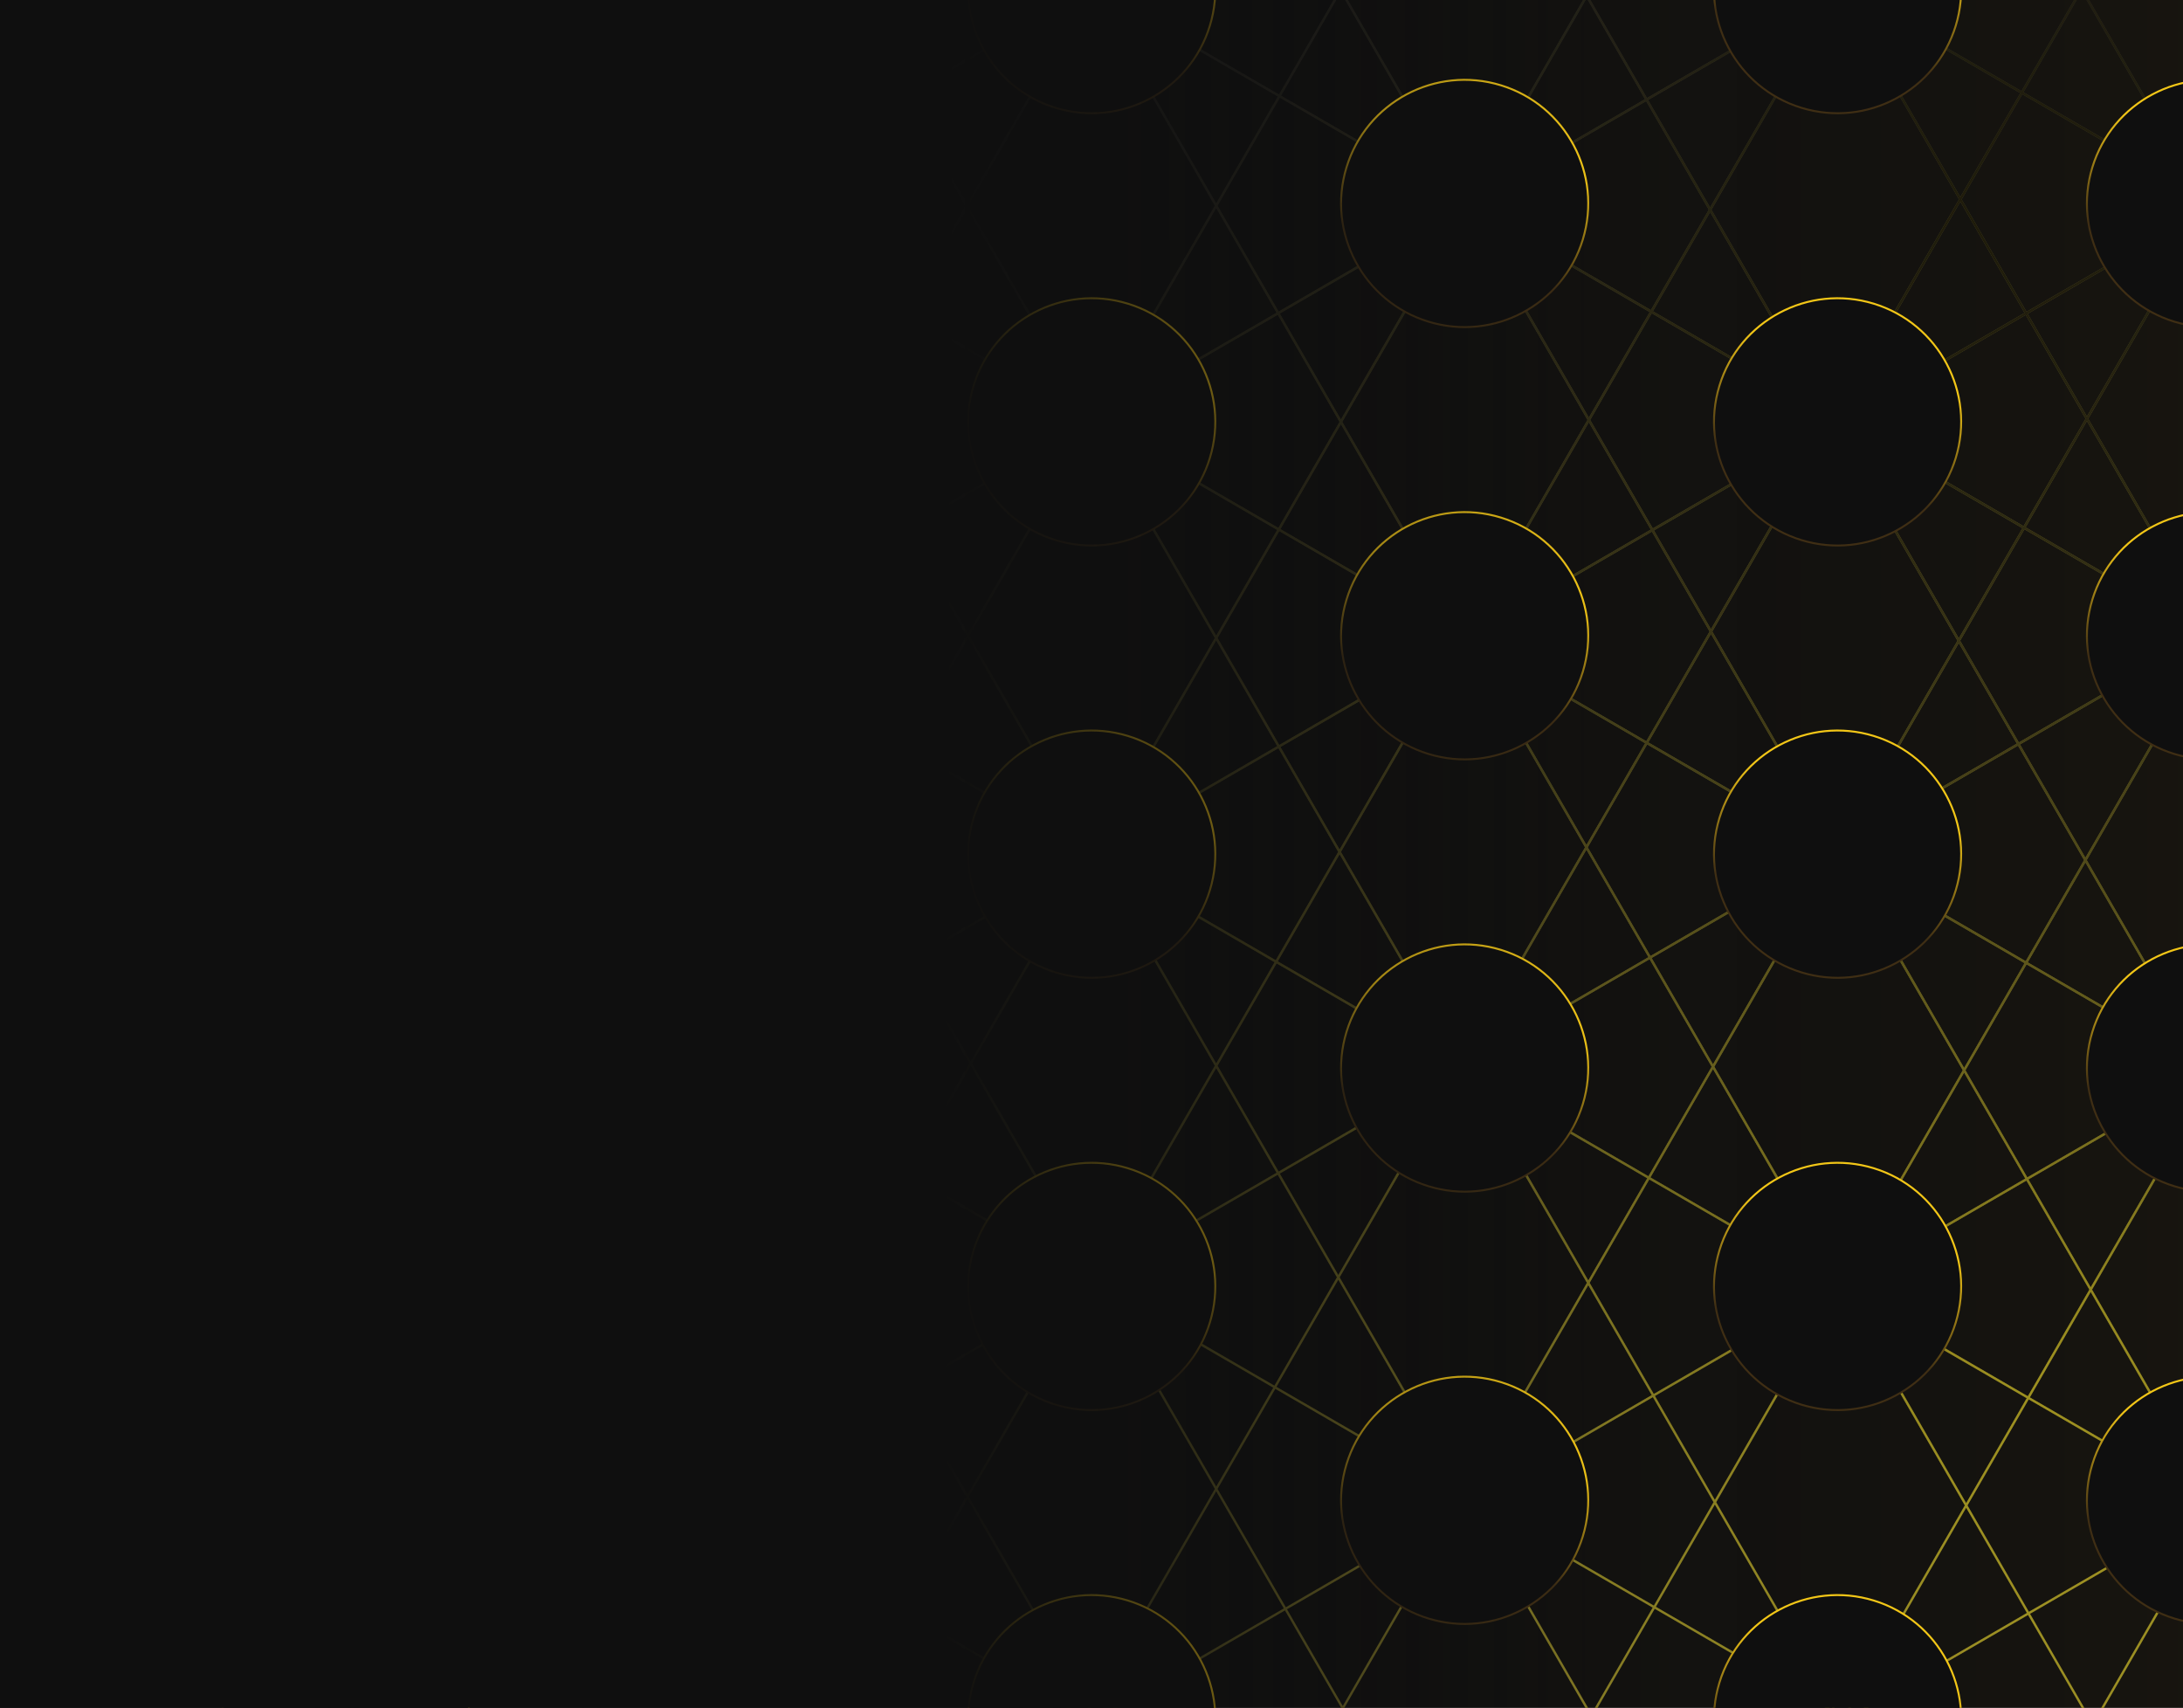 <svg width="1677" height="1312" viewBox="0 0 1677 1312" fill="none" xmlns="http://www.w3.org/2000/svg">
<g clip-path="url(#clip0_1915_52199)">
<rect width="1677" height="1312" fill="#0F0F0F"/>
<rect x="647.508" width="1029.49" height="1312" fill="url(#paint0_linear_1915_52199)"/>
<path fill-rule="evenodd" clip-rule="evenodd" d="M412.576 -591.051L456.796 -667.682L-717.848 -2703.28L-716.335 -2704.15L457.805 -669.43L552.461 -833.463L247.592 -1361.79L249.105 -1362.66L553.469 -835.211L645.626 -994.914L433.923 -1361.79L435.436 -1362.66L646.635 -996.662L744.034 -1165.45L630.738 -1361.79L632.25 -1362.66L745.042 -1167.2L837.2 -1326.9L817.071 -1361.79L818.584 -1362.66L838.209 -1328.65L857.834 -1362.66L859.347 -1361.79L839.218 -1326.9L934.287 -1162.15L1029.36 -1326.9L1009.23 -1361.79L1010.74 -1362.66L1030.36 -1328.65L1049.99 -1362.66L1051.5 -1361.79L1031.37 -1326.9L1123.53 -1167.2L1236.32 -1362.66L1237.84 -1361.79L1124.54 -1165.45L1221.94 -996.662L1433.14 -1362.66L1434.65 -1361.79L1222.95 -994.914L1315.11 -835.209L1619.47 -1362.66L1620.98 -1361.79L1316.11 -833.462L1408.12 -674.016L1416.08 -678.628L2584.91 -2704.15L2586.42 -2703.28L1419.11 -680.385L1704.03 -845.559L2584.91 -2372.07L2586.42 -2371.2L1707.06 -847.316L1846.01 -927.866L1846.89 -926.354L1705.31 -844.281L1507.59 -501.64L1552.22 -424.306L1846.01 -594.623L1846.89 -593.11L1553.09 -422.793L1695.18 -176.553L2584.91 -1718.4L2586.42 -1717.53L1696.19 -174.805L1696.31 -174.597L1846.01 -261.379L1846.89 -259.867L1697.19 -173.083L1792.43 -8.037L2779.4 -1718.4L2780.91 -1717.53L1793.44 -6.289L1840.41 75.113L1846.01 71.864L1846.89 73.376L1841.28 76.627L1889.67 160.48L2973.88 -1718.4L2975.39 -1717.53L1890.68 162.227L1986.91 328.996L3168.37 -1718.4L3169.88 -1717.53L1987.92 330.744L2084.15 497.513L3362.85 -1718.4L3364.37 -1717.53L2085.16 499.261L3339.91 2673.67L3338.39 2674.54L2084.15 501.008L1989.09 665.759L3147.75 2673.67L3146.24 2674.54L1988.08 667.506L1895.92 827.212L2961.42 2673.67L2959.9 2674.54L1894.91 828.959L1797.51 997.746L1841.6 1074.15L1846.01 1071.59L1846.89 1073.11L1842.47 1075.66L2764.6 2673.67L2763.09 2674.54L1840.96 1076.54L1707.34 1154L1705.07 1157.95L1846.89 1240.17L1846.01 1241.68L1704.65 1159.73L2578.27 2673.67L2576.76 2674.54L1703.34 1160.95L1608.68 1324.98L1612.83 1332.17L1611.32 1333.05L1607.67 1326.73L1563.49 1403.29L1846.89 1567.58L1846.01 1569.1L1562.62 1404.81L1512.87 1491.02L1612.83 1664.25L1611.32 1665.12L1511.86 1492.77L1418.06 1655.31L1419.44 1657.69L1846.89 1905.49L1846.01 1907L1421.19 1660.73L1612.83 1992.83L1611.32 1993.71L1418.16 1658.97L1416.5 1658.01L1324.27 1817.85L1427.52 1996.78L1846.89 2239.9L1846.01 2241.41L1429.27 1999.82L1612.83 2317.92L1611.32 2318.79L1426.24 1998.06L1271.91 1908.59L1227.02 1986.37L1418.35 2317.92L1416.83 2318.79L1226.02 1988.12L1129.78 2154.89L1223.86 2317.92L1222.35 2318.79L1128.77 2156.63L1035.2 2318.79L1033.69 2317.92L1127.76 2154.89L1031.53 1988.12L935.297 2154.89L1029.38 2317.92L1027.86 2318.79L934.288 2156.63L840.713 2318.79L839.2 2317.92L933.28 2154.89L837.045 1988.12L740.812 2154.89L834.89 2317.92L833.378 2318.79L739.803 2156.63L646.228 2318.79L644.715 2317.92L738.794 2154.89L642.56 1988.12L451.743 2318.79L450.23 2317.92L641.552 1986.37L548.794 1825.63L538.344 1831.69L257.257 2318.79L255.744 2317.92L535.313 1833.44L-168.428 2241.41L-169.303 2239.9L256.312 1993.16L255.744 1992.83L450.513 1655.31L404.196 1575.04L261.505 1657.76L257.257 1665.12L255.744 1664.25L258.474 1659.52L-168.428 1907L-169.303 1905.49L260.225 1656.49L355.708 1491.02L260.904 1326.73L257.257 1333.05L255.744 1332.17L259.895 1324.98L258.085 1321.84L-20.951 1483.6L-708.182 2674.54L-709.695 2673.67L-23.982 1485.36L-168.428 1569.1L-169.303 1567.58L-22.23 1482.32L117.85 1239.57L-20.264 1159.51L-894.516 2674.54L-896.029 2673.67L-21.775 1158.63L-23.472 1157.65L-168.428 1241.68L-169.303 1240.17L-25.214 1156.64L-167.743 1074.01L-1091.33 2674.54L-1092.84 2673.67L-169.255 1073.13L-169.304 1073.11L-168.428 1071.59L-168.381 1071.62L-27.343 827.21L-27.587 826.789L-168.428 908.436L-169.303 906.924L-28.46 825.275L-32.733 817.869L-162.77 742.486L-1277.66 2674.54L-1279.18 2673.67L-164.281 741.609L-169.304 738.698L-168.428 737.186L-163.408 740.096L-120.51 665.757L-215.58 501.006L-1469.82 2674.54L-1471.33 2673.67L-216.588 499.258L-1495.79 -1717.53L-1494.28 -1718.4L-215.58 497.51L-162.159 404.936L-169.304 400.794L-168.428 399.281L-161.286 403.422L-119.346 330.742L-1301.3 -1717.53L-1299.79 -1718.4L-118.337 328.994L-22.103 162.225L-24.309 158.402L-168.428 241.949L-169.303 240.437L-25.214 156.907L-169.304 73.376L-168.428 71.864L-26.902 153.908L-1106.82 -1717.53L-1105.31 -1718.4L-23.871 155.665L-23.472 155.897L-15.927 151.523L75.14 -6.291L-21.864 -174.395L-169.304 -259.867L-168.428 -261.379L-23.616 -177.43L-912.333 -1717.53L-910.82 -1718.4L-20.585 -175.673L124.386 -91.631L172.383 -174.808L-18.578 -505.733L-169.304 -593.11L-168.428 -594.623L-20.33 -508.768L-717.848 -1717.53L-716.335 -1718.4L-17.299 -507.011L268.481 -341.341L360.983 -501.643L259.272 -677.903L-169.304 -926.354L-168.428 -927.866L257.52 -680.939L-717.848 -2371.2L-716.335 -2372.07L260.551 -679.182L412.576 -591.051ZM980.716 240.244L841.183 321.132L934.288 159.787L980.716 240.244ZM1029.09 324.078L981.59 241.757L840.534 323.528L982.065 405.575L1029.09 324.078ZM981.192 407.089L840.229 325.371L934.288 488.37L981.192 407.089ZM837.05 323.528L696.556 404.975L649.014 322.588L695.742 241.611L837.05 323.528ZM835.448 320.58L696.616 240.097L742.81 160.044L835.448 320.58ZM695.104 239.221L741.802 158.297L693.903 75.29L560.889 152.399L556.99 159.155L695.104 239.221ZM742.81 156.549L695.414 74.413L837.494 -7.952L837.615 -7.743L742.81 156.549ZM694.541 72.9L836.621 -9.466L836.189 -10.214L700.212 -89.041L650.652 -3.156L694.541 72.9ZM701.086 -90.555L745.457 -167.448L834.438 -13.249L701.086 -90.555ZM837.469 -11.492L746.466 -169.196L841.122 -333.23L933.28 -173.524L839.609 -11.198L838.792 -10.725L837.469 -11.492ZM840.711 -9.612L840.888 -9.92L980.863 -91.065L1028.94 -7.743L982.568 72.624L840.711 -9.612ZM839.838 -8.099L981.695 74.137L934.288 156.291L839.632 -7.743L839.838 -8.099ZM983.206 75.014L935.297 158.039L982.227 239.367L1124.08 157.131L1123.7 156.457L983.206 75.014ZM1126.16 155.866L1124.98 155.179L1030.96 -7.743L1123.12 -167.446L1217.92 -3.154L1126.16 155.866ZM1126.8 158.256L1126.77 158.297L1220.57 320.84L1267.37 239.745L1126.8 158.256ZM1268.24 238.231L1127.96 156.907L1264.58 77.703L1312.73 161.137L1268.24 238.231ZM1268.88 240.621L1221.58 322.588L1269.69 405.964L1403.96 328.13L1406.52 323.68L1403.69 318.775L1268.88 240.621ZM1401.94 315.739L1269.75 239.108L1313.74 162.885L1401.94 315.739ZM1406.72 320.532L1407.53 321.933L1407.94 321.234L1406.72 320.532ZM1408.81 319.721L1404.97 317.496L1314.74 161.137L1412.14 -7.65L1504.93 153.145L1408.81 319.721ZM1409.45 322.11L1408.54 323.68L1409.31 325.023L1411.89 323.528L1409.45 322.11ZM1413.64 322.518L1410.32 320.597L1505.94 154.893L1555.28 240.403L1413.64 322.518ZM1413.64 324.539L1410.19 326.537L1504.77 490.449L1553.67 405.718L1413.64 324.539ZM1554.54 404.204L1415.38 323.528L1556.16 241.917L1602.17 321.662L1554.54 404.204ZM1555.18 406.594L1505.78 492.197L1550.89 570.367L1694.29 487.237L1555.18 406.594ZM1696.03 486.227L1556.05 405.08L1603.18 323.41L1696.86 485.748L1696.03 486.227ZM1696.03 488.247L1699.4 490.201L1602.02 658.966L1551.76 571.88L1696.03 488.247ZM1702.47 491.982L1845.14 574.685L1797.67 656.947L1702.47 491.982ZM1846.01 573.172L1701.79 489.564L1705.82 482.571L1837.36 406.319L1889.83 497.242L1846.01 573.172ZM1121.94 153.422L984.08 73.5L1029.95 -5.995L1121.94 153.422ZM699.574 -91.431L553.606 -176.05L554.103 -176.91L693.399 -257.662L744.448 -169.196L699.574 -91.431ZM549.514 -178.423L551.371 -177.346L552.823 -178.188L646.041 -339.731L553.883 -499.436L459.078 -335.144L549.514 -178.423ZM647.05 -337.983L555.854 -179.946L692.526 -259.175L647.05 -337.983ZM648.058 -339.731L694.037 -260.052L835.894 -342.288L834.732 -344.302L696.828 -424.246L648.058 -339.731ZM695.317 -425.123L647.05 -341.478L554.892 -501.183L557.203 -505.189L695.317 -425.123ZM696.19 -426.636L558.076 -506.703L649.547 -665.217L741.706 -505.512L696.19 -426.636ZM697.702 -425.76L742.714 -503.764L832.981 -347.337L697.702 -425.76ZM836.012 -345.58L743.723 -505.512L835.88 -665.215L933.278 -496.428L848.573 -349.638L838.792 -343.968L836.012 -345.58ZM838.792 -341.948L838.279 -341.651L841.121 -336.725L842.796 -339.627L838.792 -341.948ZM843.669 -341.141L840.534 -342.958L846.821 -346.603L843.669 -341.141ZM845.181 -340.264L849.852 -348.36L976.391 -421.716L1026.45 -334.976L983.295 -260.198L845.181 -340.264ZM844.308 -338.751L982.421 -258.685L934.288 -175.272L842.13 -334.977L844.308 -338.751ZM983.933 -257.809L935.297 -173.524L981.501 -93.455L1119.61 -173.52L1114.73 -181.984L983.933 -257.809ZM984.806 -259.322L1112.98 -185.02L1027.45 -333.228L984.806 -259.322ZM1116.01 -183.263L1028.46 -334.975L1125.86 -503.762L1220.52 -339.729L1127.12 -177.869L1126.21 -177.346L1116.01 -183.263ZM1117.76 -180.228L1121.12 -174.396L1124.47 -176.336L1117.76 -180.228ZM1128.17 -176.21L1128.39 -176.591L1267.97 -257.502L1316.33 -173.689L1270.26 -93.844L1128.17 -176.21ZM1127.3 -174.696L1269.38 -92.33L1218.93 -4.902L1124.13 -169.194L1127.3 -174.696ZM1270.89 -91.454L1219.94 -3.154L1265.22 75.313L1411.03 -9.214L1411.13 -9.398L1410.48 -10.535L1270.89 -91.454ZM1271.77 -92.968L1408.73 -13.57L1317.34 -171.941L1271.77 -92.968ZM1411.76 -11.813L1318.35 -173.689L1410.51 -333.395L1550.81 -90.249L1414.06 -10.971L1421.84 -24.454L1420.33 -25.328L1412.34 -11.478L1411.76 -11.813ZM1415.38 -9.715L1551.69 -88.735L1598.1 -8.307L1552.9 70.011L1415.38 -9.715ZM1413.64 -8.705L1552.03 71.525L1505.94 151.398L1413.57 -8.669L1413.64 -8.705ZM1553.54 72.4L1506.95 153.146L1556.79 239.527L1694.91 159.461L1690.48 151.785L1553.54 72.4ZM1554.42 70.887L1688.73 148.75L1599.11 -6.56L1554.42 70.887ZM1691.76 150.506L1600.11 -8.307L1694.2 -171.351L1695.68 -172.207L1791.42 -6.289L1698.64 154.495L1691.76 150.506ZM1693.51 153.542L1697.76 156.008L1696.35 158.461L1693.51 153.542ZM1699.28 156.884L1699.24 156.952L1699.31 156.907L1699.28 156.884ZM1701.06 155.897L1838.9 75.989L1792.43 -4.542L1700.15 155.371L1701.06 155.897ZM1702.8 156.907L1839.77 77.503L1888.66 162.227L1844.37 238.978L1702.8 156.907ZM1701.06 157.917L1843.5 240.492L1793.59 326.978L1697.36 160.209L1697.49 159.987L1701.06 157.917ZM1845.01 241.368L1794.6 328.726L1838 403.929L1846.01 399.281L1846.89 400.794L1838.87 405.443L1890.83 495.494L1985.9 330.744L1889.67 163.975L1845.88 239.855L1846.89 240.437L1846.01 241.949L1845.01 241.368ZM556.565 -507.579L648.539 -666.965L553.469 -831.716L458.813 -667.682L548.505 -512.251L556.565 -507.579ZM555.691 -506.065L550.256 -509.216L553.883 -502.931L555.691 -506.065ZM545.474 -514.008L457.805 -665.934L414.088 -590.174L545.474 -514.008ZM413.214 -588.661L547.226 -510.973L552.875 -501.184L458.07 -336.892L363 -501.642L413.214 -588.661ZM262.302 -676.147L411.703 -589.537L361.991 -503.39L262.302 -676.147ZM836.768 -340.774L694.91 -258.538L745.457 -170.944L840.113 -334.977L836.768 -340.774ZM934.287 -494.681L851.604 -351.395L975.518 -423.23L934.287 -494.681ZM1027.45 -336.723L977.903 -422.592L1123.87 -507.211L1124.85 -505.51L1027.45 -336.723ZM1123 -508.725L977.029 -424.106L935.295 -496.428L1032.69 -665.215L1123 -508.725ZM1033.7 -666.963L1124.51 -509.601L1128.57 -511.957L1218.02 -666.963L1125.86 -826.668L1033.7 -666.963ZM1126.82 -508.922L1125.38 -508.088L1125.86 -507.258L1126.82 -508.922ZM1126.87 -505.51L1129.85 -510.679L1263.5 -588.154L1313.68 -501.182L1221.53 -341.477L1126.87 -505.51ZM1262.62 -589.668L1131.6 -513.714L1219.03 -665.215L1262.62 -589.668ZM1220.04 -666.963L1264.13 -590.544L1406.61 -673.14L1315.11 -831.714L1220.04 -666.963ZM1407.48 -671.626L1265.01 -589.03L1314.69 -502.929L1409.76 -667.68L1407.48 -671.626ZM1410.77 -669.428L1409 -672.502L1414.33 -675.593L1410.77 -669.428ZM76.149 -4.544L-12.896 149.766L120.552 72.405L76.149 -4.544ZM121.425 73.918L-14.648 152.801L-18.198 158.954L124.279 241.55L171.218 160.207L121.425 73.918ZM-21.73 156.907L-17.678 154.558L-19.71 158.078L-21.73 156.907ZM172.226 158.459L122.936 73.042L263.949 -8.705L267.501 -6.646L172.226 158.459ZM262.207 -9.715L122.063 71.529L77.157 -6.291L125.024 -89.242L262.207 -9.715ZM268.374 -8.16L265.692 -9.715L267.159 -10.566L268.461 -8.309L268.374 -8.16ZM263.949 -10.725L266.285 -12.079L173.391 -173.06L125.897 -90.755L263.949 -10.725ZM269.469 -10.057L268.67 -11.441L271.071 -12.834L269.469 -10.057ZM267.797 -12.955L272.823 -15.869L411.596 -256.356L269.119 -338.951L174.4 -174.807L267.797 -12.955ZM413.108 -255.479L275.854 -17.626L548.934 -175.934L548.235 -177.144L413.108 -255.479ZM549.807 -174.42L274.102 -14.591L270.478 -8.309L271.665 -6.252L408 72.783L455.423 -9.4L446.736 -24.454L448.249 -25.328L456.432 -11.148L550.228 -173.691L549.807 -174.42ZM1506.58 -503.388L1702.28 -842.524L1417.36 -677.35L1411.78 -667.68L1506.58 -503.388ZM552.733 -174.537L698.701 -89.918L649.644 -4.904L552.245 -173.691L552.733 -174.537ZM546.484 -180.18L413.981 -256.993L458.07 -333.396L546.484 -180.18ZM412.47 -257.869L457.061 -335.144L361.992 -499.895L269.992 -340.465L412.47 -257.869ZM-15.547 -503.976L267.608 -339.828L173.391 -176.555L-15.547 -503.976ZM934.288 -171.777L842.64 -12.956L979.99 -92.578L934.288 -171.777ZM1029.95 -9.491L982.374 -91.941L1120.49 -172.006L1122.11 -169.194L1029.95 -9.491ZM1123.12 -170.942L1122 -172.883L1125.36 -174.834L1123.12 -170.942ZM1130.15 -179.627L1267.09 -259.015L1221.53 -337.981L1130.15 -179.627ZM1317.34 -175.437L1269.48 -258.378L1407.59 -338.444L1409.5 -335.142L1317.34 -175.437ZM1268.6 -259.892L1406.72 -339.958L1314.69 -499.434L1222.53 -339.729L1268.6 -259.892ZM1410.51 -336.89L1409.1 -339.321L1413.32 -341.764L1410.51 -336.89ZM1408.23 -340.834L1415.07 -344.8L1505.57 -501.64L1410.77 -665.932L1315.7 -501.182L1408.23 -340.834ZM1411.51 -335.142L1416.35 -343.522L1551.58 -421.917L1694.18 -174.806L1692.92 -172.63L1552.32 -91.125L1411.51 -335.142ZM1418.1 -346.557L1550.71 -423.43L1506.58 -499.893L1418.1 -346.557ZM562.64 149.364L693.029 73.776L649.644 -1.409L562.64 149.364ZM648.635 -3.156L559.609 151.121L552.46 155.265L457.44 -9.4L551.236 -171.943L648.635 -3.156ZM552.276 158.442L551.371 157.917L412.766 238.268L461.043 321.931L553.831 161.135L552.276 158.442ZM411.892 236.755L549.629 156.907L408.638 75.173L363.645 153.144L411.892 236.755ZM362.636 154.891L410.381 237.631L266.89 320.814L362.636 154.891ZM267.031 322.752L411.254 239.144L460.035 323.678L411.384 407.988L268.379 325.086L267.031 322.752ZM124.917 243.94L262.207 323.528L120.424 405.722L75.992 328.724L124.917 243.94ZM262.108 325.606L121.298 407.235L168.15 488.429L262.108 325.606ZM74.984 330.472L118.913 406.598L-13.11 483.133L74.984 330.472ZM119.786 408.112L-14.861 486.168L-15.786 487.77L122.328 567.836L167.142 490.177L119.786 408.112ZM-32.209 478.249L-18.447 486.227L-16.141 484.89L73.975 328.724L-21.094 163.973L-117.329 330.742L-32.209 478.249ZM-25.31 490.206L-20.189 487.237L-30.458 481.284L-25.31 490.206ZM-18.447 488.247L-24.436 491.719L-22.259 495.493L-18.17 488.407L-18.447 488.247ZM-169.303 573.681L-26.821 491.082L-33.489 479.527L-160.647 405.812L-214.571 499.258L-119.501 664.009L-23.267 497.24L-25.948 492.595L-168.428 575.193L-169.303 573.681ZM557.858 154.156L553.334 156.779L553.556 157.163L555.479 158.278L557.858 154.156ZM556.117 160.668L555.848 161.135L648.006 320.84L694.231 240.735L556.117 160.668ZM550.525 155.406L409.511 73.659L456.432 -7.652L550.525 155.406ZM270.386 -4.974L361.627 153.143L265.393 319.912L173.235 160.207L269.012 -5.77L270.386 -4.974ZM-18.834 -172.638L123.512 -90.118L76.148 -8.039L-18.834 -172.638ZM273.416 -3.217L407.126 74.296L362.636 151.396L273.416 -3.217ZM982.703 407.965L1123.27 489.454L1122.06 491.545L982.731 572.319L935.297 490.118L982.703 407.965ZM1123.4 487.51L983.576 406.452L1030.1 325.826L1123.4 487.51ZM1128.18 492.302L1218.7 649.165L1263.84 570.944L1128.18 492.302ZM1264.71 569.43L1127.96 490.15L1269.05 408.354L1313.36 485.131L1264.71 569.43ZM1265.35 571.82L1219.71 650.913L1267.9 734.421L1406.87 653.859L1265.35 571.82ZM1408.61 652.849L1266.22 570.306L1314.37 486.879L1409.76 652.184L1408.61 652.849ZM1408.61 654.869L1268.77 735.935L1315.94 817.681L1409.57 655.427L1408.61 654.869ZM1410.45 653.914L1410.35 653.859L1410.54 653.749L1410.45 653.914ZM1411.09 656.304L1412.66 657.216L1507.84 822.164L1413.19 986.198L1316.95 819.43L1411.09 656.304ZM1415.69 658.973L1555.31 739.911L1508.85 820.417L1415.69 658.973ZM1556.18 738.397L1413.94 655.938L1412.62 653.648L1413.57 651.992L1550.25 572.757L1601.01 660.713L1556.18 738.397ZM1556.82 740.787L1509.86 822.164L1557.38 904.51L1695.49 824.445L1692.66 819.534L1556.82 740.787ZM1690.9 816.498L1557.69 739.274L1602.02 662.461L1690.9 816.498ZM1695.69 821.291L1697 823.569L1698.31 822.811L1695.69 821.291ZM1700.05 821.801L1693.94 818.255L1603.03 660.713L1700.42 491.926L1796.66 658.695L1703.79 819.635L1700.05 821.801ZM1700.05 823.821L1697.88 825.083L1699.26 827.482L1701.04 824.395L1700.05 823.821ZM1701.91 822.881L1701.79 822.811L1702.04 822.67L1701.91 822.881ZM1702.55 825.271L1846.01 908.436L1846.89 906.924L1703.43 823.758L1705.07 820.912L1843.84 740.463L1893.9 827.212L1796.5 995.999L1700.27 829.23L1702.55 825.271ZM838.475 322.33L933.28 158.038L838.624 -5.995L743.819 158.297L838.475 322.33ZM1124.35 158.995L983.101 240.881L1030.1 322.33L1124.35 158.995ZM1129.14 154.202L1263.71 76.189L1218.93 -1.407L1129.14 154.202ZM1313.74 159.389L1266.09 76.827L1409.28 -6.179L1313.74 159.389ZM1599.11 -10.055L1553.2 -89.611L1691.17 -169.594L1599.11 -10.055ZM-25.326 827.21L-23.825 824.608L-22.467 823.821L122.823 908.047L72.073 995.997L-25.326 827.21ZM123.697 906.534L-20.725 822.811L118.148 742.305L168.307 829.228L123.697 906.534ZM169.315 827.48L119.659 741.429L263.881 657.821L265.549 660.711L169.315 827.48ZM118.785 739.915L263.008 656.307L258.761 648.948L122.966 570.226L71.916 658.693L118.785 739.915ZM266.558 658.964L265.393 656.945L268.894 654.915L266.558 658.964ZM264.519 655.432L267.232 653.859L261.792 650.705L264.519 655.432ZM268.974 652.849L270.645 651.88L362.792 492.195L267.099 326.364L264.543 324.882L169.159 490.177L260.041 647.67L268.974 652.849ZM271.319 654.208L271.925 653.159L409.616 573.337L455.959 653.648L409.433 734.274L271.319 654.208ZM273.677 650.123L408.742 571.824L363.801 493.943L273.677 650.123ZM456.967 651.9L411.127 572.461L548.894 492.596L456.967 651.9ZM410.253 570.948L549.629 490.15L412.022 410.378L364.809 492.195L410.253 570.948ZM557.598 492.75L553.113 490.15L555.349 488.854L557.598 492.75ZM553.677 487.804L554.476 487.34L554.21 486.879L553.677 487.804ZM560.628 494.507L556.861 487.978L695.918 407.365L742.662 488.369L694.378 572.043L560.628 494.507ZM555.987 486.464L695.044 405.851L648.006 324.336L555.218 485.131L555.987 486.464ZM836.4 325.925L697.429 406.488L743.67 486.622L836.4 325.925ZM-22.074 821.573L117.274 740.792L70.908 660.441L-22.074 821.573ZM-24.656 822.552L-25.105 823.33L-26.948 824.399L-29.702 819.627L-24.656 822.552ZM1424.49 1995.03L1323.26 1819.6L1272.78 1907.08L1424.49 1995.03ZM1271.27 1906.2L1322.25 1817.85L1226.02 1651.08L1129.78 1817.85L1135.27 1827.36L1271.27 1906.2ZM1132.24 1825.61L1128.77 1819.6L1127.05 1822.6L1132.24 1825.61ZM1126.17 1824.11L1133.99 1828.64L1225.01 1986.37L1128.77 2153.14L1032.54 1986.37L1126.17 1824.11ZM1125.53 1821.72L1127.76 1817.85L1031.53 1651.08L981.312 1738.11L1125.53 1821.72ZM980.438 1739.63L1124.66 1823.23L1031.53 1984.62L935.297 1817.85L980.438 1739.63ZM979.8 1737.24L1030.52 1649.34L985.996 1572.18L841.774 1655.78L843.019 1657.94L979.8 1737.24ZM844.771 1660.98L978.927 1738.75L934.288 1816.11L844.771 1660.98ZM838.792 1657.51L841.74 1659.22L933.28 1817.85L837.045 1984.62L740.811 1817.85L830.594 1662.26L838.792 1657.51ZM838.792 1655.49L839.389 1655.15L837.045 1651.08L835.578 1653.63L838.792 1655.49ZM834.704 1655.14L837.05 1656.5L832.346 1659.23L834.704 1655.14ZM834.066 1652.75L836.037 1649.34L739.803 1482.57L689.844 1569.14L834.066 1652.75ZM688.97 1570.66L833.193 1654.27L829.315 1660.99L695.166 1738.75L643.568 1649.34L688.97 1570.66ZM688.332 1568.27L738.794 1480.82L695.664 1406.08L552.108 1489.3L688.332 1568.27ZM552.521 1491.56L687.459 1569.78L642.56 1647.59L552.521 1491.56ZM548.402 1489.17L548.624 1489.3L548.179 1489.56L548.402 1489.17ZM547.739 1486.76L453.96 1324.25L407.196 1405.29L547.739 1486.76ZM406.322 1406.8L546.891 1488.29L545.148 1491.31L404.834 1572.65L357.726 1491.02L406.322 1406.8ZM405.684 1404.41L452.951 1322.5L403.819 1237.36L266.556 1316.93L263.604 1322.05L405.684 1404.41ZM262.73 1323.56L404.811 1405.93L356.717 1489.27L261.912 1324.98L262.73 1323.56ZM262.092 1321.17L263.525 1318.69L260.667 1320.35L262.092 1321.17ZM260.272 1322.14L261.219 1322.68L260.904 1323.23L260.272 1322.14ZM258.925 1319.34L258.52 1319.1L166.248 1159.2L262.482 992.429L357.138 1156.46L265.277 1315.65L258.925 1319.34ZM255.489 1317.34L120.235 1238.94L165.239 1160.95L255.489 1317.34ZM119.361 1240.45L257.182 1320.35L-19.199 1480.57L119.361 1240.45ZM118.724 1238.06L164.23 1159.2L116.509 1076.5L-17.039 1153.92L-19.39 1157.99L118.724 1238.06ZM-20.902 1157.12L-20.07 1155.67L-21.729 1156.64L-20.902 1157.12ZM-23.472 1155.63L-18.318 1152.64L71.064 997.744L-26.335 828.958L-166.87 1072.5L-23.472 1155.63ZM1137.02 1830.4L1270.39 1907.72L1226.02 1984.62L1137.02 1830.4ZM537.065 1830.41L258.205 1992.06L451.521 1657.06L544.309 1817.85L537.065 1830.41ZM547.921 1824.11L540.096 1828.65L545.317 1819.6L547.921 1824.11ZM642.56 1984.62L550.306 1824.75L694.528 1741.14L738.794 1817.85L642.56 1984.62ZM549.433 1823.24L693.655 1739.63L642.56 1651.08L546.326 1817.85L549.433 1823.24ZM739.803 1816.11L696.04 1740.27L827.563 1664.02L739.803 1816.11ZM840.9 1654.27L985.123 1570.66L934.288 1482.57L838.054 1649.34L840.9 1654.27ZM1031.53 1647.59L987.508 1571.3L1119.81 1494.6L1031.53 1647.59ZM986.634 1569.79L1121.56 1491.56L1123.53 1488.17L979.303 1404.56L935.297 1480.82L986.634 1569.79ZM1032.54 1649.34L1122.84 1492.84L1127.22 1490.31L1136.27 1495.55L1225.01 1649.34L1128.77 1816.11L1032.54 1649.34ZM1124.6 1489.81L1125.48 1489.3L1125.04 1489.04L1124.6 1489.81ZM1134.51 1492.52L1128.96 1489.3L1131.73 1487.69L1134.51 1492.52ZM1127.22 1488.29L1130.86 1486.18L1128.77 1482.57L1125.91 1487.53L1127.22 1488.29ZM1137.55 1494.27L1133.24 1486.82L1272.3 1406.2L1318.8 1486.79L1270.13 1571.14L1137.55 1494.27ZM1132.37 1485.3L1271.43 1404.69L1222.57 1320.02L1129.78 1480.82L1132.37 1485.3ZM1319.81 1485.05L1273.81 1405.33L1412.06 1325.18L1319.81 1485.05ZM1272.94 1403.81L1413.51 1322.32L1410.07 1316.38L1271.15 1235.84L1223.58 1318.28L1272.94 1403.81ZM1511.86 1489.27L1415.89 1322.96L1418.66 1321.36L1561.1 1403.93L1511.86 1489.27ZM1416.85 1320.39L1416.92 1320.35L1416.88 1320.32L1416.85 1320.39ZM1561.98 1402.42L1420.4 1320.35L1557.97 1240.6L1606.66 1324.98L1561.98 1402.42ZM1418.66 1319.34L1557.1 1239.08L1510.43 1158.21L1417.76 1318.81L1418.66 1319.34ZM1607.67 1323.23L1559.48 1239.72L1701.06 1157.65L1701.62 1157.98L1702.33 1159.2L1607.67 1323.23ZM1558.61 1238.21L1699.31 1156.64L1558.46 1074.98L1511.44 1156.46L1558.61 1238.21ZM1702.9 1156.7L1702.85 1156.61L1704.31 1155.76L1703.55 1157.07L1702.9 1156.7ZM1701.98 1155.09L1706.06 1152.72L1795.49 997.747L1699.26 830.978L1607.1 990.681L1701.98 1155.09ZM1840.09 1075.03L1709.1 1150.97L1796.5 999.494L1840.09 1075.03ZM1415.87 1655.62L1416.05 1655.31L1319.81 1488.54L1271.64 1572.01L1415.87 1655.62ZM1139.3 1497.31L1269.26 1572.65L1226.02 1647.59L1139.3 1497.31ZM1124.4 1486.65L1127.76 1480.82L1031.53 1314.05L980.177 1403.05L1124.4 1486.65ZM978.665 1402.17L1030.52 1312.3L987.131 1237.11L842.909 1320.72L845.295 1324.85L978.665 1402.17ZM847.047 1327.89L977.792 1403.68L934.288 1479.07L847.047 1327.89ZM842.265 1323.1L841.397 1321.59L840.534 1322.09L842.265 1323.1ZM838.792 1323.1L844.016 1326.13L933.28 1480.82L837.045 1647.59L740.811 1480.82L828.318 1329.18L838.792 1323.1ZM838.792 1321.08L840.524 1320.08L837.045 1314.05L834.443 1318.56L838.792 1321.08ZM833.569 1320.08L837.05 1322.09L830.07 1326.14L833.569 1320.08ZM832.931 1317.69L836.037 1312.3L743.25 1151.51L693.875 1237.07L832.931 1317.69ZM693.001 1238.59L832.058 1319.2L827.039 1327.9L696.301 1403.69L647.015 1318.28L693.001 1238.59ZM692.363 1236.2L742.241 1149.76L695.287 1068.39L554.51 1150L552.211 1153.99L553.046 1155.43L692.363 1236.2ZM554.797 1158.47L691.49 1237.71L646.007 1316.53L554.797 1158.47ZM550.921 1156.22L551.766 1156.71L644.998 1318.28L548.764 1485.05L454.968 1322.5L550.921 1156.22ZM550.015 1153.68L549.553 1152.87L549.093 1153.14L550.015 1153.68ZM547.351 1154.15L549.409 1155.34L453.96 1320.75L405.33 1236.48L547.351 1154.15ZM547.351 1152.13L548.679 1151.36L455.389 989.694L408.203 1071.47L547.351 1152.13ZM407.329 1072.98L545.609 1153.14L404.457 1234.97L359.155 1156.46L407.329 1072.98ZM406.691 1070.59L454.38 987.946L407.977 907.531L266.697 989.432L406.691 1070.59ZM264.955 990.443L405.818 1072.1L358.146 1154.71L263.754 991.138L264.955 990.443ZM263.322 987.476L260.796 986.012L170.324 829.228L266.558 662.459L358.716 822.164L263.322 987.476ZM264.954 988.422L264.834 988.353L359.724 823.912L407.103 906.017L264.954 988.422ZM257.765 984.255L125.209 907.41L169.315 830.976L257.765 984.255ZM124.335 908.924L259.517 987.29L261.369 990.501L117.147 1074.11L73.081 997.744L124.335 908.924ZM-23.782 821.038L69.899 658.693L-22.259 498.988L-118.493 665.757L-31.454 816.591L-23.782 821.038ZM-34.485 814.834L-119.502 667.505L-161.896 740.972L-34.485 814.834ZM1270.77 1573.53L1414.99 1657.13L1323.26 1816.11L1227.02 1649.34L1270.77 1573.53ZM403.322 1573.53L263.257 1654.73L356.717 1492.77L403.322 1573.53ZM451.521 1653.56L405.707 1574.17L543.396 1494.35L451.521 1653.56ZM452.53 1655.31L546.427 1492.59L549.929 1490.56L641.552 1649.34L545.317 1816.1L452.53 1655.31ZM550.567 1488.17L694.79 1404.56L646.007 1320.02L549.773 1486.79L550.567 1488.17ZM739.803 1479.07L697.175 1405.2L825.287 1330.93L739.803 1479.07ZM842.035 1319.2L986.258 1235.6L934.288 1145.53L838.054 1312.3L842.035 1319.2ZM1031.53 1310.56L988.643 1236.23L1117.54 1161.51L1031.53 1310.56ZM987.769 1234.72L1119.29 1158.48L1123.9 1150.48L979.68 1066.87L935.297 1143.79L987.769 1234.72ZM1032.54 1312.3L1120.57 1159.75L1127.7 1155.62L1221.56 1318.28L1128.77 1479.07L1032.54 1312.3ZM1122.32 1156.72L1126.83 1154.11L1125.33 1151.51L1122.32 1156.72ZM1222.57 1316.53L1129.21 1154.74L1130.23 1154.15L1269.64 1234.96L1222.57 1316.53ZM1128.34 1153.23L1128.49 1153.14L1128.18 1152.96L1128.34 1153.23ZM1270.51 1233.45L1131.98 1153.14L1269.78 1073.25L1316.37 1153.99L1270.51 1233.45ZM1130.23 1152.13L1268.91 1071.74L1220.13 987.217L1126.34 1149.76L1126.43 1149.93L1130.23 1152.13ZM1317.37 1152.24L1271.29 1072.38L1409.79 992.091L1317.37 1152.24ZM1270.42 1070.87L1410.89 989.433L1266.99 906.013L1221.14 985.469L1270.42 1070.87ZM1415.4 990.026L1414.88 989.137L1556.74 906.9L1605.09 990.681L1557.82 1072.59L1415.4 990.026ZM1414.57 987.298L1555.87 905.387L1508.85 823.912L1414.57 987.298ZM1606.09 988.933L1558.25 906.024L1696.36 825.959L1698.25 829.23L1606.09 988.933ZM1706.82 817.877L1842.97 738.95L1797.67 660.443L1706.82 817.877ZM1846.89 738.698L1845.35 739.587L1894.91 825.464L1987.07 665.759L1890.83 498.99L1798.68 658.695L1844.48 738.073L1846.01 737.186L1846.89 738.698ZM1416.24 1317.93L1509.42 1156.46L1414.12 991.304L1412.72 990.497L1318.38 1153.99L1411.35 1315.1L1416.24 1317.93ZM1413.1 1318.14L1415.37 1319.45L1414.62 1320.75L1413.1 1318.14ZM1408.32 1313.34L1317.37 1155.73L1272.02 1234.33L1408.32 1313.34ZM1123.4 1148.17L1028.08 982.992L980.553 1065.36L1123.4 1148.17ZM979.042 1064.48L1027.08 981.244L981.589 902.418L842.532 983.031L844.541 986.512L979.042 1064.48ZM846.292 989.547L978.168 1066L934.288 1142.04L846.292 989.547ZM841.51 984.755L841.021 983.907L840.534 984.189L841.51 984.755ZM839.112 985.384L843.261 987.79L933.28 1143.79L837.045 1310.56L744.258 1149.76L839.112 985.384ZM838.473 982.994L839.484 981.244L745.688 818.7L697.905 901.505L838.473 982.994ZM697.032 903.019L837.05 984.189L695.925 1066L649.454 985.469L697.032 903.019ZM696.394 900.629L744.679 816.952L699.445 738.564L558.138 820.481L696.394 900.629ZM556.396 821.491L695.52 902.142L648.445 983.721L555.222 822.171L556.396 821.491ZM556.396 819.47L698.571 737.05L649.875 652.66L554.313 818.263L556.396 819.47ZM554.042 820.126L554.653 820.481L554.349 820.657L554.042 820.126ZM552.802 817.387L552.291 817.091L457.976 653.648L551.647 491.32L559.349 495.785L648.866 650.913L552.802 817.387ZM549.26 815.334L410.944 735.151L456.967 655.396L549.26 815.334ZM410.071 736.664L551.011 818.369L551.623 819.429L549.188 823.648L408.615 905.141L360.733 822.164L410.071 736.664ZM270.446 655.722L408.56 735.788L359.724 820.417L267.566 660.712L270.446 655.722ZM257.01 645.913L168.151 491.925L123.84 568.713L257.01 645.913ZM-16.659 489.284L121.455 569.35L70.908 656.946L-21.25 497.241L-16.659 489.284ZM-35.24 476.492L-118.337 332.49L-159.774 404.298L-35.24 476.492ZM1986.91 332.492L2083.15 499.261L1988.08 664.011L1891.84 497.243L1986.91 332.492ZM1221.94 -993.167L1314.1 -833.462L1219.03 -668.711L1126.87 -828.416L1221.94 -993.167ZM1123.53 -1163.7L1220.93 -994.915L1125.86 -830.164L1028.46 -998.951L1123.53 -1163.7ZM1030.37 -1325.15L1122.52 -1165.45L1027.45 -1000.7L935.296 -1160.4L1030.37 -1325.15ZM-19.072 160.468L123.406 243.063L74.984 326.976L-20.086 162.225L-19.072 160.468ZM-20.583 159.592L-22.12 158.701L-21.094 160.478L-20.583 159.592ZM554.478 -833.463L649.547 -668.713L741.704 -828.416L646.635 -993.167L554.478 -833.463ZM647.644 -994.914L742.713 -830.164L840.112 -998.951L745.042 -1163.7L647.644 -994.914ZM746.051 -1165.45L841.12 -1000.7L933.278 -1160.4L838.209 -1325.15L746.051 -1165.45ZM1793.59 330.474L1836.48 404.805L1707.58 479.536L1793.59 330.474ZM1696.35 161.957L1792.58 328.726L1704.54 481.293L1698.37 484.871L1604.19 321.662L1696.35 161.957ZM1027.45 -997.203L1124.85 -828.416L1032.69 -668.711L935.296 -837.498L1027.45 -997.203ZM934.287 -1158.66L1026.45 -998.951L934.287 -839.246L842.129 -998.951L934.287 -1158.66ZM172.226 161.955L264.385 321.66L263.904 322.492L125.791 242.426L172.226 161.955ZM650.556 -666.965L742.714 -507.26L834.871 -666.963L742.713 -826.668L650.556 -666.965ZM743.722 -828.416L835.88 -668.711L933.278 -837.498L841.12 -997.203L743.722 -828.416ZM1702.79 484.328L1700.42 488.431L1699.24 486.385L1702.79 484.328ZM1694.45 161.744L1603.18 319.914L1557.67 241.041L1694.45 161.744ZM934.287 -835.75L1031.69 -666.963L934.287 -498.176L836.888 -666.963L934.287 -835.75ZM1504.77 493.945L1549.38 571.243L1415.32 648.956L1504.77 493.945ZM1503.77 492.197L1408.68 327.412L1405.24 329.408L1315.38 485.131L1411.27 651.308L1412.29 650.713L1503.77 492.197ZM1407.53 325.428L1407.8 325.899L1406.99 326.372L1407.53 325.428ZM-15.287 1150.88L115.635 1074.98L72.073 999.492L-15.287 1150.88ZM410.51 409.502L363.8 490.447L270.13 328.121L410.51 409.502ZM412.895 408.864L551.009 488.93L553.201 485.131L461.043 325.426L412.895 408.864ZM462.052 323.679L554.21 483.384L646.997 322.588L554.839 162.883L462.052 323.679ZM1606.09 992.429L1699.87 1154.94L1559.33 1073.47L1606.09 992.429ZM1402.2 331.165L1314.37 483.384L1270.56 407.478L1402.2 331.165ZM1220.57 324.336L1268.18 406.84L1126.32 489.077L1125.91 488.369L1220.57 324.336ZM1125.77 160.045L1219.56 322.588L1124.91 486.622L1031.11 324.078L1125.77 160.045ZM259.93 993.355L118.02 1075.62L165.239 1157.45L259.93 993.355ZM1123.34 492.823L1125.68 491.467L1217.69 650.913L1122.89 815.205L1030.1 654.409L1123.34 492.823ZM1123.9 816.953L1218.7 652.66L1266.39 735.297L1124.31 817.663L1123.9 816.953ZM1125.18 819.177L1267.26 736.811L1314.94 819.429L1266.35 903.623L1127.44 823.095L1125.18 819.177ZM1267.86 904.499L1315.94 821.177L1412.18 987.946L1412.09 988.107L1267.86 904.499ZM1417.15 993.061L1510.43 1154.71L1556.95 1074.1L1417.15 993.061ZM838.475 325.826L744.679 488.369L839.484 652.661L933.28 490.118L838.475 325.826ZM743.67 490.117L695.889 572.919L837.97 655.285L838.475 654.409L743.67 490.117ZM693.504 573.556L562.38 497.542L649.874 649.165L693.504 573.556ZM650.883 650.913L695.016 574.433L837.05 656.772L700.083 736.173L650.883 650.913ZM552.219 821.891L552.632 821.177L552.837 821.533L552.219 821.891ZM547.437 826.684L409.488 906.655L455.389 986.198L547.437 826.684ZM456.397 987.946L550.468 824.927L553.711 823.047L647.437 985.469L553.231 1148.72L550.191 1150.48L456.397 987.946ZM268.308 1313.9L358.146 1158.21L402.945 1235.84L268.308 1313.9ZM840.492 654.409L934.288 491.866L981.219 573.195L840.651 654.684L840.492 654.409ZM841.524 656.198L982.093 574.709L1028.08 654.409L980.05 737.65L842.519 657.922L841.524 656.198ZM983.604 573.832L1029.09 652.661L1120.31 494.58L983.604 573.832ZM981.561 738.526L1029.09 656.157L1121.88 816.952L1120.62 819.139L981.561 738.526ZM1122.93 820.481L1123.67 820.053L1124.41 821.338L1122.93 820.481ZM1121.26 821.53L1126.16 824.374L1219.12 985.469L1125.33 1148.01L1029.09 981.244L1121.26 821.53ZM1129.19 826.131L1220.13 983.721L1265.48 905.137L1129.19 826.131ZM1320.82 1486.79L1414.62 1324.25L1510.85 1491.02L1417.05 1653.56L1320.82 1486.79ZM835.391 659.754L700.956 737.687L745.688 815.205L835.391 659.754ZM746.696 816.953L838.422 657.997L838.792 657.782L841.24 659.201L933.28 818.701L840.492 979.496L746.696 816.953ZM556.262 1146.97L648.445 987.217L694.413 1066.88L556.262 1146.97ZM551.479 1151.76L551.064 1152L551.202 1152.24L551.479 1151.76ZM739.803 2153.14L643.569 1986.37L739.803 1819.6L836.037 1986.37L739.803 2153.14ZM934.288 2153.14L838.054 1986.37L934.288 1819.6L1030.52 1986.37L934.288 2153.14ZM743.25 1148.01L696.798 1067.51L836.401 986.585L743.25 1148.01ZM841.501 981.244L841.659 981.517L980.716 900.904L934.288 820.448L841.501 981.244ZM1118.29 823.17L983.101 901.542L1028.08 979.496L1118.29 823.17ZM934.288 816.953L844.271 660.958L979.176 739.164L934.288 816.953ZM935.297 818.701L982.227 900.028L1119.45 820.481L980.688 740.04L935.297 818.701Z" fill="url(#paint1_radial_1915_52199)"/>
<path fill-rule="evenodd" clip-rule="evenodd" d="M412.576 -591.051L456.796 -667.682L-717.848 -2703.28L-716.335 -2704.15L457.805 -669.43L552.461 -833.463L247.592 -1361.79L249.105 -1362.66L553.469 -835.211L645.626 -994.914L433.923 -1361.79L435.436 -1362.66L646.635 -996.662L744.034 -1165.45L630.738 -1361.79L632.25 -1362.66L745.042 -1167.2L837.2 -1326.9L817.071 -1361.79L818.584 -1362.66L838.209 -1328.65L857.834 -1362.66L859.347 -1361.79L839.218 -1326.9L934.287 -1162.15L1029.36 -1326.9L1009.23 -1361.79L1010.74 -1362.66L1030.36 -1328.65L1049.99 -1362.66L1051.5 -1361.79L1031.37 -1326.9L1123.53 -1167.2L1236.32 -1362.66L1237.84 -1361.79L1124.54 -1165.45L1221.94 -996.662L1433.14 -1362.66L1434.65 -1361.79L1222.95 -994.914L1315.11 -835.209L1619.47 -1362.66L1620.98 -1361.79L1316.11 -833.462L1408.12 -674.016L1416.08 -678.628L2584.91 -2704.15L2586.42 -2703.28L1419.11 -680.385L1704.03 -845.559L2584.91 -2372.07L2586.42 -2371.2L1707.06 -847.316L1846.01 -927.866L1846.89 -926.354L1705.31 -844.281L1507.59 -501.64L1552.22 -424.306L1846.01 -594.623L1846.89 -593.11L1553.09 -422.793L1695.18 -176.553L2584.91 -1718.4L2586.42 -1717.53L1696.19 -174.805L1696.31 -174.597L1846.01 -261.379L1846.89 -259.867L1697.19 -173.083L1792.43 -8.037L2779.4 -1718.4L2780.91 -1717.53L1793.44 -6.289L1840.41 75.113L1846.01 71.864L1846.89 73.376L1841.28 76.627L1889.67 160.48L2973.88 -1718.4L2975.39 -1717.53L1890.68 162.227L1986.91 328.996L3168.37 -1718.4L3169.88 -1717.53L1987.92 330.744L2084.15 497.513L3362.85 -1718.4L3364.37 -1717.53L2085.16 499.261L3339.91 2673.67L3338.39 2674.54L2084.15 501.008L1989.09 665.759L3147.75 2673.67L3146.24 2674.54L1988.08 667.506L1895.92 827.212L2961.42 2673.67L2959.9 2674.54L1894.91 828.959L1797.51 997.746L1841.6 1074.15L1846.01 1071.59L1846.89 1073.11L1842.47 1075.66L2764.6 2673.67L2763.09 2674.54L1840.96 1076.54L1707.34 1154L1705.07 1157.95L1846.89 1240.17L1846.01 1241.68L1704.65 1159.73L2578.27 2673.67L2576.76 2674.54L1703.34 1160.95L1608.68 1324.98L1612.83 1332.17L1611.32 1333.05L1607.67 1326.73L1563.49 1403.29L1846.89 1567.58L1846.01 1569.1L1562.62 1404.81L1512.87 1491.02L1612.83 1664.25L1611.32 1665.12L1511.86 1492.77L1418.06 1655.31L1419.44 1657.69L1846.89 1905.49L1846.01 1907L1421.19 1660.73L1612.83 1992.83L1611.32 1993.71L1418.16 1658.97L1416.5 1658.01L1324.27 1817.85L1427.52 1996.78L1846.89 2239.9L1846.01 2241.41L1429.27 1999.82L1612.83 2317.92L1611.32 2318.79L1426.24 1998.06L1271.91 1908.59L1227.02 1986.37L1418.35 2317.92L1416.83 2318.79L1226.02 1988.12L1129.78 2154.89L1223.86 2317.92L1222.35 2318.79L1128.77 2156.63L1035.2 2318.79L1033.69 2317.92L1127.76 2154.89L1031.53 1988.12L935.297 2154.89L1029.38 2317.92L1027.86 2318.79L934.288 2156.63L840.713 2318.79L839.2 2317.92L933.28 2154.89L837.045 1988.12L740.812 2154.89L834.89 2317.92L833.378 2318.79L739.803 2156.63L646.228 2318.79L644.715 2317.92L738.794 2154.89L642.56 1988.12L451.743 2318.79L450.23 2317.92L641.552 1986.37L548.794 1825.63L538.344 1831.69L257.257 2318.79L255.744 2317.92L535.313 1833.44L-168.428 2241.41L-169.303 2239.9L256.312 1993.16L255.744 1992.83L450.513 1655.31L404.196 1575.04L261.505 1657.76L257.257 1665.12L255.744 1664.25L258.474 1659.52L-168.428 1907L-169.303 1905.49L260.225 1656.49L355.708 1491.02L260.904 1326.73L257.257 1333.05L255.744 1332.17L259.895 1324.98L258.085 1321.84L-20.951 1483.6L-708.182 2674.54L-709.695 2673.67L-23.982 1485.36L-168.428 1569.1L-169.303 1567.58L-22.23 1482.32L117.85 1239.57L-20.264 1159.51L-894.516 2674.54L-896.029 2673.67L-21.775 1158.63L-23.472 1157.65L-168.428 1241.68L-169.303 1240.17L-25.214 1156.64L-167.743 1074.01L-1091.33 2674.54L-1092.84 2673.67L-169.255 1073.13L-169.304 1073.11L-168.428 1071.59L-168.381 1071.62L-27.343 827.21L-27.587 826.789L-168.428 908.436L-169.303 906.924L-28.46 825.275L-32.733 817.869L-162.77 742.486L-1277.66 2674.54L-1279.18 2673.67L-164.281 741.609L-169.304 738.698L-168.428 737.186L-163.408 740.096L-120.51 665.757L-215.58 501.006L-1469.82 2674.54L-1471.33 2673.67L-216.588 499.258L-1495.79 -1717.53L-1494.28 -1718.4L-215.58 497.51L-162.159 404.936L-169.304 400.794L-168.428 399.281L-161.286 403.422L-119.346 330.742L-1301.3 -1717.53L-1299.79 -1718.4L-118.337 328.994L-22.103 162.225L-24.309 158.402L-168.428 241.949L-169.303 240.437L-25.214 156.907L-169.304 73.376L-168.428 71.864L-26.902 153.908L-1106.82 -1717.53L-1105.31 -1718.4L-23.871 155.665L-23.472 155.897L-15.927 151.523L75.14 -6.291L-21.864 -174.395L-169.304 -259.867L-168.428 -261.379L-23.616 -177.43L-912.333 -1717.53L-910.82 -1718.4L-20.585 -175.673L124.386 -91.631L172.383 -174.808L-18.578 -505.733L-169.304 -593.11L-168.428 -594.623L-20.33 -508.768L-717.848 -1717.53L-716.335 -1718.4L-17.299 -507.011L268.481 -341.341L360.983 -501.643L259.272 -677.903L-169.304 -926.354L-168.428 -927.866L257.52 -680.939L-717.848 -2371.2L-716.335 -2372.07L260.551 -679.182L412.576 -591.051ZM980.716 240.244L841.183 321.132L934.288 159.787L980.716 240.244ZM1029.09 324.078L981.59 241.757L840.534 323.528L982.065 405.575L1029.09 324.078ZM981.192 407.089L840.229 325.371L934.288 488.37L981.192 407.089ZM837.05 323.528L696.556 404.975L649.014 322.588L695.742 241.611L837.05 323.528ZM835.448 320.58L696.616 240.097L742.81 160.044L835.448 320.58ZM695.104 239.221L741.802 158.297L693.903 75.29L560.889 152.399L556.99 159.155L695.104 239.221ZM742.81 156.549L695.414 74.413L837.494 -7.952L837.615 -7.743L742.81 156.549ZM694.541 72.9L836.621 -9.466L836.189 -10.214L700.212 -89.041L650.652 -3.156L694.541 72.9ZM701.086 -90.555L745.457 -167.448L834.438 -13.249L701.086 -90.555ZM837.469 -11.492L746.466 -169.196L841.122 -333.23L933.28 -173.524L839.609 -11.198L838.792 -10.725L837.469 -11.492ZM840.711 -9.612L840.888 -9.92L980.863 -91.065L1028.94 -7.743L982.568 72.624L840.711 -9.612ZM839.838 -8.099L981.695 74.137L934.288 156.291L839.632 -7.743L839.838 -8.099ZM983.206 75.014L935.297 158.039L982.227 239.367L1124.08 157.131L1123.7 156.457L983.206 75.014ZM1126.16 155.866L1124.98 155.179L1030.96 -7.743L1123.12 -167.446L1217.92 -3.154L1126.16 155.866ZM1126.8 158.256L1126.77 158.297L1220.57 320.84L1267.37 239.745L1126.8 158.256ZM1268.24 238.231L1127.96 156.907L1264.58 77.703L1312.73 161.137L1268.24 238.231ZM1268.88 240.621L1221.58 322.588L1269.69 405.964L1403.96 328.13L1406.52 323.68L1403.69 318.775L1268.88 240.621ZM1401.94 315.739L1269.75 239.108L1313.74 162.885L1401.94 315.739ZM1406.72 320.532L1407.53 321.933L1407.94 321.234L1406.72 320.532ZM1408.81 319.721L1404.97 317.496L1314.74 161.137L1412.14 -7.65L1504.93 153.145L1408.81 319.721ZM1409.45 322.11L1408.54 323.68L1409.31 325.023L1411.89 323.528L1409.45 322.11ZM1413.64 322.518L1410.32 320.597L1505.94 154.893L1555.28 240.403L1413.64 322.518ZM1413.64 324.539L1410.19 326.537L1504.77 490.449L1553.67 405.718L1413.64 324.539ZM1554.54 404.204L1415.38 323.528L1556.16 241.917L1602.17 321.662L1554.54 404.204ZM1555.18 406.594L1505.78 492.197L1550.89 570.367L1694.29 487.237L1555.18 406.594ZM1696.03 486.227L1556.05 405.08L1603.18 323.41L1696.86 485.748L1696.03 486.227ZM1696.03 488.247L1699.4 490.201L1602.02 658.966L1551.76 571.88L1696.03 488.247ZM1702.47 491.982L1845.14 574.685L1797.67 656.947L1702.47 491.982ZM1846.01 573.172L1701.79 489.564L1705.82 482.571L1837.36 406.319L1889.83 497.242L1846.01 573.172ZM1121.94 153.422L984.08 73.5L1029.95 -5.995L1121.94 153.422ZM699.574 -91.431L553.606 -176.05L554.103 -176.91L693.399 -257.662L744.448 -169.196L699.574 -91.431ZM549.514 -178.423L551.371 -177.346L552.823 -178.188L646.041 -339.731L553.883 -499.436L459.078 -335.144L549.514 -178.423ZM647.05 -337.983L555.854 -179.946L692.526 -259.175L647.05 -337.983ZM648.058 -339.731L694.037 -260.052L835.894 -342.288L834.732 -344.302L696.828 -424.246L648.058 -339.731ZM695.317 -425.123L647.05 -341.478L554.892 -501.183L557.203 -505.189L695.317 -425.123ZM696.19 -426.636L558.076 -506.703L649.547 -665.217L741.706 -505.512L696.19 -426.636ZM697.702 -425.76L742.714 -503.764L832.981 -347.337L697.702 -425.76ZM836.012 -345.58L743.723 -505.512L835.88 -665.215L933.278 -496.428L848.573 -349.638L838.792 -343.968L836.012 -345.58ZM838.792 -341.948L838.279 -341.651L841.121 -336.725L842.796 -339.627L838.792 -341.948ZM843.669 -341.141L840.534 -342.958L846.821 -346.603L843.669 -341.141ZM845.181 -340.264L849.852 -348.36L976.391 -421.716L1026.45 -334.976L983.295 -260.198L845.181 -340.264ZM844.308 -338.751L982.421 -258.685L934.288 -175.272L842.13 -334.977L844.308 -338.751ZM983.933 -257.809L935.297 -173.524L981.501 -93.455L1119.61 -173.52L1114.73 -181.984L983.933 -257.809ZM984.806 -259.322L1112.98 -185.02L1027.45 -333.228L984.806 -259.322ZM1116.01 -183.263L1028.46 -334.975L1125.86 -503.762L1220.52 -339.729L1127.12 -177.869L1126.21 -177.346L1116.01 -183.263ZM1117.76 -180.228L1121.12 -174.396L1124.47 -176.336L1117.76 -180.228ZM1128.17 -176.21L1128.39 -176.591L1267.97 -257.502L1316.33 -173.689L1270.26 -93.844L1128.17 -176.21ZM1127.3 -174.696L1269.38 -92.33L1218.93 -4.902L1124.13 -169.194L1127.3 -174.696ZM1270.89 -91.454L1219.94 -3.154L1265.22 75.313L1411.03 -9.214L1411.13 -9.398L1410.48 -10.535L1270.89 -91.454ZM1271.77 -92.968L1408.73 -13.57L1317.34 -171.941L1271.77 -92.968ZM1411.76 -11.813L1318.35 -173.689L1410.51 -333.395L1550.81 -90.249L1414.06 -10.971L1421.84 -24.454L1420.33 -25.328L1412.34 -11.478L1411.76 -11.813ZM1415.38 -9.715L1551.69 -88.735L1598.1 -8.307L1552.9 70.011L1415.38 -9.715ZM1413.64 -8.705L1552.03 71.525L1505.94 151.398L1413.57 -8.669L1413.64 -8.705ZM1553.54 72.4L1506.95 153.146L1556.79 239.527L1694.91 159.461L1690.48 151.785L1553.54 72.4ZM1554.42 70.887L1688.73 148.75L1599.11 -6.56L1554.42 70.887ZM1691.76 150.506L1600.11 -8.307L1694.2 -171.351L1695.68 -172.207L1791.42 -6.289L1698.64 154.495L1691.76 150.506ZM1693.51 153.542L1697.76 156.008L1696.35 158.461L1693.51 153.542ZM1699.28 156.884L1699.24 156.952L1699.31 156.907L1699.28 156.884ZM1701.06 155.897L1838.9 75.989L1792.43 -4.542L1700.15 155.371L1701.06 155.897ZM1702.8 156.907L1839.77 77.503L1888.66 162.227L1844.37 238.978L1702.8 156.907ZM1701.06 157.917L1843.5 240.492L1793.59 326.978L1697.36 160.209L1697.49 159.987L1701.06 157.917ZM1845.01 241.368L1794.6 328.726L1838 403.929L1846.01 399.281L1846.89 400.794L1838.87 405.443L1890.83 495.494L1985.9 330.744L1889.67 163.975L1845.88 239.855L1846.89 240.437L1846.01 241.949L1845.01 241.368ZM556.565 -507.579L648.539 -666.965L553.469 -831.716L458.813 -667.682L548.505 -512.251L556.565 -507.579ZM555.691 -506.065L550.256 -509.216L553.883 -502.931L555.691 -506.065ZM545.474 -514.008L457.805 -665.934L414.088 -590.174L545.474 -514.008ZM413.214 -588.661L547.226 -510.973L552.875 -501.184L458.07 -336.892L363 -501.642L413.214 -588.661ZM262.302 -676.147L411.703 -589.537L361.991 -503.39L262.302 -676.147ZM836.768 -340.774L694.91 -258.538L745.457 -170.944L840.113 -334.977L836.768 -340.774ZM934.287 -494.681L851.604 -351.395L975.518 -423.23L934.287 -494.681ZM1027.45 -336.723L977.903 -422.592L1123.87 -507.211L1124.85 -505.51L1027.45 -336.723ZM1123 -508.725L977.029 -424.106L935.295 -496.428L1032.69 -665.215L1123 -508.725ZM1033.7 -666.963L1124.51 -509.601L1128.57 -511.957L1218.02 -666.963L1125.86 -826.668L1033.7 -666.963ZM1126.82 -508.922L1125.38 -508.088L1125.86 -507.258L1126.82 -508.922ZM1126.87 -505.51L1129.85 -510.679L1263.5 -588.154L1313.68 -501.182L1221.53 -341.477L1126.87 -505.51ZM1262.62 -589.668L1131.6 -513.714L1219.03 -665.215L1262.62 -589.668ZM1220.04 -666.963L1264.13 -590.544L1406.61 -673.14L1315.11 -831.714L1220.04 -666.963ZM1407.48 -671.626L1265.01 -589.03L1314.69 -502.929L1409.76 -667.68L1407.48 -671.626ZM1410.77 -669.428L1409 -672.502L1414.33 -675.593L1410.77 -669.428ZM76.149 -4.544L-12.896 149.766L120.552 72.405L76.149 -4.544ZM121.425 73.918L-14.648 152.801L-18.198 158.954L124.279 241.55L171.218 160.207L121.425 73.918ZM-21.73 156.907L-17.678 154.558L-19.71 158.078L-21.73 156.907ZM172.226 158.459L122.936 73.042L263.949 -8.705L267.501 -6.646L172.226 158.459ZM262.207 -9.715L122.063 71.529L77.157 -6.291L125.024 -89.242L262.207 -9.715ZM268.374 -8.16L265.692 -9.715L267.159 -10.566L268.461 -8.309L268.374 -8.16ZM263.949 -10.725L266.285 -12.079L173.391 -173.06L125.897 -90.755L263.949 -10.725ZM269.469 -10.057L268.67 -11.441L271.071 -12.834L269.469 -10.057ZM267.797 -12.955L272.823 -15.869L411.596 -256.356L269.119 -338.951L174.4 -174.807L267.797 -12.955ZM413.108 -255.479L275.854 -17.626L548.934 -175.934L548.235 -177.144L413.108 -255.479ZM549.807 -174.42L274.102 -14.591L270.478 -8.309L271.665 -6.252L408 72.783L455.423 -9.4L446.736 -24.454L448.249 -25.328L456.432 -11.148L550.228 -173.691L549.807 -174.42ZM1506.58 -503.388L1702.28 -842.524L1417.36 -677.35L1411.78 -667.68L1506.58 -503.388ZM552.733 -174.537L698.701 -89.918L649.644 -4.904L552.245 -173.691L552.733 -174.537ZM546.484 -180.18L413.981 -256.993L458.07 -333.396L546.484 -180.18ZM412.47 -257.869L457.061 -335.144L361.992 -499.895L269.992 -340.465L412.47 -257.869ZM-15.547 -503.976L267.608 -339.828L173.391 -176.555L-15.547 -503.976ZM934.288 -171.777L842.64 -12.956L979.99 -92.578L934.288 -171.777ZM1029.95 -9.491L982.374 -91.941L1120.49 -172.006L1122.11 -169.194L1029.95 -9.491ZM1123.12 -170.942L1122 -172.883L1125.36 -174.834L1123.12 -170.942ZM1130.15 -179.627L1267.09 -259.015L1221.53 -337.981L1130.15 -179.627ZM1317.34 -175.437L1269.48 -258.378L1407.59 -338.444L1409.5 -335.142L1317.34 -175.437ZM1268.6 -259.892L1406.72 -339.958L1314.69 -499.434L1222.53 -339.729L1268.6 -259.892ZM1410.51 -336.89L1409.1 -339.321L1413.32 -341.764L1410.51 -336.89ZM1408.23 -340.834L1415.07 -344.8L1505.57 -501.64L1410.77 -665.932L1315.7 -501.182L1408.23 -340.834ZM1411.51 -335.142L1416.35 -343.522L1551.58 -421.917L1694.18 -174.806L1692.92 -172.63L1552.32 -91.125L1411.51 -335.142ZM1418.1 -346.557L1550.71 -423.43L1506.58 -499.893L1418.1 -346.557ZM562.64 149.364L693.029 73.776L649.644 -1.409L562.64 149.364ZM648.635 -3.156L559.609 151.121L552.46 155.265L457.44 -9.4L551.236 -171.943L648.635 -3.156ZM552.276 158.442L551.371 157.917L412.766 238.268L461.043 321.931L553.831 161.135L552.276 158.442ZM411.892 236.755L549.629 156.907L408.638 75.173L363.645 153.144L411.892 236.755ZM362.636 154.891L410.381 237.631L266.89 320.814L362.636 154.891ZM267.031 322.752L411.254 239.144L460.035 323.678L411.384 407.988L268.379 325.086L267.031 322.752ZM124.917 243.94L262.207 323.528L120.424 405.722L75.992 328.724L124.917 243.94ZM262.108 325.606L121.298 407.235L168.15 488.429L262.108 325.606ZM74.984 330.472L118.913 406.598L-13.11 483.133L74.984 330.472ZM119.786 408.112L-14.861 486.168L-15.786 487.77L122.328 567.836L167.142 490.177L119.786 408.112ZM-32.209 478.249L-18.447 486.227L-16.141 484.89L73.975 328.724L-21.094 163.973L-117.329 330.742L-32.209 478.249ZM-25.31 490.206L-20.189 487.237L-30.458 481.284L-25.31 490.206ZM-18.447 488.247L-24.436 491.719L-22.259 495.493L-18.17 488.407L-18.447 488.247ZM-169.303 573.681L-26.821 491.082L-33.489 479.527L-160.647 405.812L-214.571 499.258L-119.501 664.009L-23.267 497.24L-25.948 492.595L-168.428 575.193L-169.303 573.681ZM557.858 154.156L553.334 156.779L553.556 157.163L555.479 158.278L557.858 154.156ZM556.117 160.668L555.848 161.135L648.006 320.84L694.231 240.735L556.117 160.668ZM550.525 155.406L409.511 73.659L456.432 -7.652L550.525 155.406ZM270.386 -4.974L361.627 153.143L265.393 319.912L173.235 160.207L269.012 -5.77L270.386 -4.974ZM-18.834 -172.638L123.512 -90.118L76.148 -8.039L-18.834 -172.638ZM273.416 -3.217L407.126 74.296L362.636 151.396L273.416 -3.217ZM982.703 407.965L1123.27 489.454L1122.06 491.545L982.731 572.319L935.297 490.118L982.703 407.965ZM1123.4 487.51L983.576 406.452L1030.1 325.826L1123.4 487.51ZM1128.18 492.302L1218.7 649.165L1263.84 570.944L1128.18 492.302ZM1264.71 569.43L1127.96 490.15L1269.05 408.354L1313.36 485.131L1264.71 569.43ZM1265.35 571.82L1219.71 650.913L1267.9 734.421L1406.87 653.859L1265.35 571.82ZM1408.61 652.849L1266.22 570.306L1314.37 486.879L1409.76 652.184L1408.61 652.849ZM1408.61 654.869L1268.77 735.935L1315.94 817.681L1409.57 655.427L1408.61 654.869ZM1410.45 653.914L1410.35 653.859L1410.54 653.749L1410.45 653.914ZM1411.09 656.304L1412.66 657.216L1507.84 822.164L1413.19 986.198L1316.95 819.43L1411.09 656.304ZM1415.69 658.973L1555.31 739.911L1508.85 820.417L1415.69 658.973ZM1556.18 738.397L1413.94 655.938L1412.62 653.648L1413.57 651.992L1550.25 572.757L1601.01 660.713L1556.18 738.397ZM1556.82 740.787L1509.86 822.164L1557.38 904.51L1695.49 824.445L1692.66 819.534L1556.82 740.787ZM1690.9 816.498L1557.69 739.274L1602.02 662.461L1690.9 816.498ZM1695.69 821.291L1697 823.569L1698.31 822.811L1695.69 821.291ZM1700.05 821.801L1693.94 818.255L1603.03 660.713L1700.42 491.926L1796.66 658.695L1703.79 819.635L1700.05 821.801ZM1700.05 823.821L1697.88 825.083L1699.26 827.482L1701.04 824.395L1700.05 823.821ZM1701.91 822.881L1701.79 822.811L1702.04 822.67L1701.91 822.881ZM1702.55 825.271L1846.01 908.436L1846.89 906.924L1703.43 823.758L1705.07 820.912L1843.84 740.463L1893.9 827.212L1796.5 995.999L1700.27 829.23L1702.55 825.271ZM838.475 322.33L933.28 158.038L838.624 -5.995L743.819 158.297L838.475 322.33ZM1124.35 158.995L983.101 240.881L1030.1 322.33L1124.35 158.995ZM1129.14 154.202L1263.71 76.189L1218.93 -1.407L1129.14 154.202ZM1313.74 159.389L1266.09 76.827L1409.28 -6.179L1313.74 159.389ZM1599.11 -10.055L1553.2 -89.611L1691.17 -169.594L1599.11 -10.055ZM-25.326 827.21L-23.825 824.608L-22.467 823.821L122.823 908.047L72.073 995.997L-25.326 827.21ZM123.697 906.534L-20.725 822.811L118.148 742.305L168.307 829.228L123.697 906.534ZM169.315 827.48L119.659 741.429L263.881 657.821L265.549 660.711L169.315 827.48ZM118.785 739.915L263.008 656.307L258.761 648.948L122.966 570.226L71.916 658.693L118.785 739.915ZM266.558 658.964L265.393 656.945L268.894 654.915L266.558 658.964ZM264.519 655.432L267.232 653.859L261.792 650.705L264.519 655.432ZM268.974 652.849L270.645 651.88L362.792 492.195L267.099 326.364L264.543 324.882L169.159 490.177L260.041 647.67L268.974 652.849ZM271.319 654.208L271.925 653.159L409.616 573.337L455.959 653.648L409.433 734.274L271.319 654.208ZM273.677 650.123L408.742 571.824L363.801 493.943L273.677 650.123ZM456.967 651.9L411.127 572.461L548.894 492.596L456.967 651.9ZM410.253 570.948L549.629 490.15L412.022 410.378L364.809 492.195L410.253 570.948ZM557.598 492.75L553.113 490.15L555.349 488.854L557.598 492.75ZM553.677 487.804L554.476 487.34L554.21 486.879L553.677 487.804ZM560.628 494.507L556.861 487.978L695.918 407.365L742.662 488.369L694.378 572.043L560.628 494.507ZM555.987 486.464L695.044 405.851L648.006 324.336L555.218 485.131L555.987 486.464ZM836.4 325.925L697.429 406.488L743.67 486.622L836.4 325.925ZM-22.074 821.573L117.274 740.792L70.908 660.441L-22.074 821.573ZM-24.656 822.552L-25.105 823.33L-26.948 824.399L-29.702 819.627L-24.656 822.552ZM1424.49 1995.03L1323.26 1819.6L1272.78 1907.08L1424.49 1995.03ZM1271.27 1906.2L1322.25 1817.85L1226.02 1651.08L1129.78 1817.85L1135.27 1827.36L1271.27 1906.2ZM1132.24 1825.61L1128.77 1819.6L1127.05 1822.6L1132.24 1825.61ZM1126.17 1824.11L1133.99 1828.64L1225.01 1986.37L1128.77 2153.14L1032.54 1986.37L1126.17 1824.11ZM1125.53 1821.72L1127.76 1817.85L1031.53 1651.08L981.312 1738.11L1125.53 1821.72ZM980.438 1739.63L1124.66 1823.23L1031.53 1984.62L935.297 1817.85L980.438 1739.63ZM979.8 1737.24L1030.52 1649.34L985.996 1572.18L841.774 1655.78L843.019 1657.94L979.8 1737.24ZM844.771 1660.98L978.927 1738.75L934.288 1816.11L844.771 1660.98ZM838.792 1657.51L841.74 1659.22L933.28 1817.85L837.045 1984.62L740.811 1817.85L830.594 1662.26L838.792 1657.51ZM838.792 1655.49L839.389 1655.15L837.045 1651.08L835.578 1653.63L838.792 1655.49ZM834.704 1655.14L837.05 1656.5L832.346 1659.23L834.704 1655.14ZM834.066 1652.75L836.037 1649.34L739.803 1482.57L689.844 1569.14L834.066 1652.75ZM688.97 1570.66L833.193 1654.27L829.315 1660.99L695.166 1738.75L643.568 1649.34L688.97 1570.66ZM688.332 1568.27L738.794 1480.82L695.664 1406.08L552.108 1489.3L688.332 1568.27ZM552.521 1491.56L687.459 1569.78L642.56 1647.59L552.521 1491.56ZM548.402 1489.17L548.624 1489.3L548.179 1489.56L548.402 1489.17ZM547.739 1486.76L453.96 1324.25L407.196 1405.29L547.739 1486.76ZM406.322 1406.8L546.891 1488.29L545.148 1491.31L404.834 1572.65L357.726 1491.02L406.322 1406.8ZM405.684 1404.41L452.951 1322.5L403.819 1237.36L266.556 1316.93L263.604 1322.05L405.684 1404.41ZM262.73 1323.56L404.811 1405.93L356.717 1489.27L261.912 1324.98L262.73 1323.56ZM262.092 1321.17L263.525 1318.69L260.667 1320.35L262.092 1321.17ZM260.272 1322.14L261.219 1322.68L260.904 1323.23L260.272 1322.14ZM258.925 1319.34L258.52 1319.1L166.248 1159.2L262.482 992.429L357.138 1156.46L265.277 1315.65L258.925 1319.34ZM255.489 1317.34L120.235 1238.94L165.239 1160.95L255.489 1317.34ZM119.361 1240.45L257.182 1320.35L-19.199 1480.57L119.361 1240.45ZM118.724 1238.06L164.23 1159.2L116.509 1076.5L-17.039 1153.92L-19.39 1157.99L118.724 1238.06ZM-20.902 1157.12L-20.07 1155.67L-21.729 1156.64L-20.902 1157.12ZM-23.472 1155.63L-18.318 1152.64L71.064 997.744L-26.335 828.958L-166.87 1072.5L-23.472 1155.63ZM1137.02 1830.4L1270.39 1907.72L1226.02 1984.62L1137.02 1830.4ZM537.065 1830.41L258.205 1992.06L451.521 1657.06L544.309 1817.85L537.065 1830.41ZM547.921 1824.11L540.096 1828.65L545.317 1819.6L547.921 1824.11ZM642.56 1984.62L550.306 1824.75L694.528 1741.14L738.794 1817.85L642.56 1984.62ZM549.433 1823.24L693.655 1739.63L642.56 1651.08L546.326 1817.85L549.433 1823.24ZM739.803 1816.11L696.04 1740.27L827.563 1664.02L739.803 1816.11ZM840.9 1654.27L985.123 1570.66L934.288 1482.57L838.054 1649.34L840.9 1654.27ZM1031.53 1647.59L987.508 1571.3L1119.81 1494.6L1031.53 1647.59ZM986.634 1569.79L1121.56 1491.56L1123.53 1488.17L979.303 1404.56L935.297 1480.82L986.634 1569.79ZM1032.54 1649.34L1122.84 1492.84L1127.22 1490.31L1136.27 1495.55L1225.01 1649.34L1128.77 1816.11L1032.54 1649.34ZM1124.6 1489.81L1125.48 1489.3L1125.04 1489.04L1124.6 1489.81ZM1134.51 1492.52L1128.96 1489.3L1131.73 1487.69L1134.51 1492.52ZM1127.22 1488.29L1130.86 1486.18L1128.77 1482.57L1125.91 1487.53L1127.22 1488.29ZM1137.55 1494.27L1133.24 1486.82L1272.3 1406.2L1318.8 1486.79L1270.13 1571.14L1137.55 1494.27ZM1132.37 1485.3L1271.43 1404.69L1222.57 1320.02L1129.78 1480.82L1132.37 1485.3ZM1319.81 1485.05L1273.81 1405.33L1412.06 1325.18L1319.81 1485.05ZM1272.94 1403.81L1413.51 1322.32L1410.07 1316.38L1271.15 1235.84L1223.58 1318.28L1272.94 1403.81ZM1511.86 1489.27L1415.89 1322.96L1418.66 1321.36L1561.1 1403.93L1511.86 1489.27ZM1416.85 1320.39L1416.92 1320.35L1416.88 1320.32L1416.85 1320.39ZM1561.98 1402.42L1420.4 1320.35L1557.97 1240.6L1606.66 1324.98L1561.98 1402.42ZM1418.66 1319.34L1557.1 1239.08L1510.43 1158.21L1417.76 1318.81L1418.66 1319.34ZM1607.67 1323.23L1559.48 1239.72L1701.06 1157.65L1701.62 1157.98L1702.33 1159.2L1607.67 1323.23ZM1558.61 1238.21L1699.31 1156.64L1558.46 1074.98L1511.44 1156.46L1558.61 1238.21ZM1702.9 1156.7L1702.85 1156.61L1704.31 1155.76L1703.55 1157.07L1702.9 1156.7ZM1701.98 1155.09L1706.06 1152.72L1795.49 997.747L1699.26 830.978L1607.1 990.681L1701.98 1155.09ZM1840.09 1075.03L1709.1 1150.97L1796.5 999.494L1840.09 1075.03ZM1415.87 1655.62L1416.05 1655.31L1319.81 1488.54L1271.64 1572.01L1415.87 1655.62ZM1139.3 1497.31L1269.26 1572.65L1226.02 1647.59L1139.3 1497.31ZM1124.4 1486.65L1127.76 1480.82L1031.53 1314.05L980.177 1403.05L1124.4 1486.65ZM978.665 1402.17L1030.52 1312.3L987.131 1237.11L842.909 1320.72L845.295 1324.85L978.665 1402.17ZM847.047 1327.89L977.792 1403.68L934.288 1479.07L847.047 1327.89ZM842.265 1323.1L841.397 1321.59L840.534 1322.09L842.265 1323.1ZM838.792 1323.1L844.016 1326.13L933.28 1480.82L837.045 1647.59L740.811 1480.82L828.318 1329.18L838.792 1323.1ZM838.792 1321.08L840.524 1320.08L837.045 1314.05L834.443 1318.56L838.792 1321.08ZM833.569 1320.08L837.05 1322.09L830.07 1326.14L833.569 1320.08ZM832.931 1317.69L836.037 1312.3L743.25 1151.51L693.875 1237.07L832.931 1317.69ZM693.001 1238.59L832.058 1319.2L827.039 1327.9L696.301 1403.69L647.015 1318.28L693.001 1238.59ZM692.363 1236.2L742.241 1149.76L695.287 1068.39L554.51 1150L552.211 1153.99L553.046 1155.43L692.363 1236.2ZM554.797 1158.47L691.49 1237.71L646.007 1316.53L554.797 1158.47ZM550.921 1156.22L551.766 1156.71L644.998 1318.28L548.764 1485.05L454.968 1322.5L550.921 1156.22ZM550.015 1153.68L549.553 1152.87L549.093 1153.14L550.015 1153.68ZM547.351 1154.15L549.409 1155.34L453.96 1320.75L405.33 1236.48L547.351 1154.15ZM547.351 1152.13L548.679 1151.36L455.389 989.694L408.203 1071.47L547.351 1152.13ZM407.329 1072.98L545.609 1153.14L404.457 1234.97L359.155 1156.46L407.329 1072.98ZM406.691 1070.59L454.38 987.946L407.977 907.531L266.697 989.432L406.691 1070.59ZM264.955 990.443L405.818 1072.1L358.146 1154.71L263.754 991.138L264.955 990.443ZM263.322 987.476L260.796 986.012L170.324 829.228L266.558 662.459L358.716 822.164L263.322 987.476ZM264.954 988.422L264.834 988.353L359.724 823.912L407.103 906.017L264.954 988.422ZM257.765 984.255L125.209 907.41L169.315 830.976L257.765 984.255ZM124.335 908.924L259.517 987.29L261.369 990.501L117.147 1074.11L73.081 997.744L124.335 908.924ZM-23.782 821.038L69.899 658.693L-22.259 498.988L-118.493 665.757L-31.454 816.591L-23.782 821.038ZM-34.485 814.834L-119.502 667.505L-161.896 740.972L-34.485 814.834ZM1270.77 1573.53L1414.99 1657.13L1323.26 1816.11L1227.02 1649.34L1270.77 1573.53ZM403.322 1573.53L263.257 1654.73L356.717 1492.77L403.322 1573.53ZM451.521 1653.56L405.707 1574.17L543.396 1494.35L451.521 1653.56ZM452.53 1655.31L546.427 1492.59L549.929 1490.56L641.552 1649.34L545.317 1816.1L452.53 1655.31ZM550.567 1488.17L694.79 1404.56L646.007 1320.02L549.773 1486.79L550.567 1488.17ZM739.803 1479.07L697.175 1405.2L825.287 1330.93L739.803 1479.07ZM842.035 1319.2L986.258 1235.6L934.288 1145.53L838.054 1312.3L842.035 1319.2ZM1031.53 1310.56L988.643 1236.23L1117.54 1161.51L1031.53 1310.56ZM987.769 1234.72L1119.29 1158.48L1123.9 1150.48L979.68 1066.87L935.297 1143.79L987.769 1234.72ZM1032.54 1312.3L1120.57 1159.75L1127.7 1155.62L1221.56 1318.28L1128.77 1479.07L1032.54 1312.3ZM1122.32 1156.72L1126.83 1154.11L1125.33 1151.51L1122.32 1156.72ZM1222.57 1316.53L1129.21 1154.74L1130.23 1154.15L1269.64 1234.96L1222.57 1316.53ZM1128.34 1153.23L1128.49 1153.14L1128.18 1152.96L1128.34 1153.23ZM1270.51 1233.45L1131.98 1153.14L1269.78 1073.25L1316.37 1153.99L1270.51 1233.45ZM1130.23 1152.13L1268.91 1071.74L1220.13 987.217L1126.34 1149.76L1126.43 1149.93L1130.23 1152.13ZM1317.37 1152.24L1271.29 1072.38L1409.79 992.091L1317.37 1152.24ZM1270.42 1070.87L1410.89 989.433L1266.99 906.013L1221.14 985.469L1270.42 1070.87ZM1415.4 990.026L1414.88 989.137L1556.74 906.9L1605.09 990.681L1557.82 1072.59L1415.4 990.026ZM1414.57 987.298L1555.87 905.387L1508.85 823.912L1414.57 987.298ZM1606.09 988.933L1558.25 906.024L1696.36 825.959L1698.25 829.23L1606.09 988.933ZM1706.82 817.877L1842.97 738.95L1797.67 660.443L1706.82 817.877ZM1846.89 738.698L1845.35 739.587L1894.91 825.464L1987.07 665.759L1890.83 498.99L1798.68 658.695L1844.48 738.073L1846.01 737.186L1846.89 738.698ZM1416.24 1317.93L1509.42 1156.46L1414.12 991.304L1412.72 990.497L1318.38 1153.99L1411.35 1315.1L1416.24 1317.93ZM1413.1 1318.14L1415.37 1319.45L1414.62 1320.75L1413.1 1318.14ZM1408.32 1313.34L1317.37 1155.73L1272.02 1234.33L1408.32 1313.34ZM1123.4 1148.17L1028.08 982.992L980.553 1065.36L1123.4 1148.17ZM979.042 1064.48L1027.08 981.244L981.589 902.418L842.532 983.031L844.541 986.512L979.042 1064.48ZM846.292 989.547L978.168 1066L934.288 1142.04L846.292 989.547ZM841.51 984.755L841.021 983.907L840.534 984.189L841.51 984.755ZM839.112 985.384L843.261 987.79L933.28 1143.79L837.045 1310.56L744.258 1149.76L839.112 985.384ZM838.473 982.994L839.484 981.244L745.688 818.7L697.905 901.505L838.473 982.994ZM697.032 903.019L837.05 984.189L695.925 1066L649.454 985.469L697.032 903.019ZM696.394 900.629L744.679 816.952L699.445 738.564L558.138 820.481L696.394 900.629ZM556.396 821.491L695.52 902.142L648.445 983.721L555.222 822.171L556.396 821.491ZM556.396 819.47L698.571 737.05L649.875 652.66L554.313 818.263L556.396 819.47ZM554.042 820.126L554.653 820.481L554.349 820.657L554.042 820.126ZM552.802 817.387L552.291 817.091L457.976 653.648L551.647 491.32L559.349 495.785L648.866 650.913L552.802 817.387ZM549.26 815.334L410.944 735.151L456.967 655.396L549.26 815.334ZM410.071 736.664L551.011 818.369L551.623 819.429L549.188 823.648L408.615 905.141L360.733 822.164L410.071 736.664ZM270.446 655.722L408.56 735.788L359.724 820.417L267.566 660.712L270.446 655.722ZM257.01 645.913L168.151 491.925L123.84 568.713L257.01 645.913ZM-16.659 489.284L121.455 569.35L70.908 656.946L-21.25 497.241L-16.659 489.284ZM-35.24 476.492L-118.337 332.49L-159.774 404.298L-35.24 476.492ZM1986.91 332.492L2083.15 499.261L1988.08 664.011L1891.84 497.243L1986.91 332.492ZM1221.94 -993.167L1314.1 -833.462L1219.03 -668.711L1126.87 -828.416L1221.94 -993.167ZM1123.53 -1163.7L1220.93 -994.915L1125.86 -830.164L1028.46 -998.951L1123.53 -1163.7ZM1030.37 -1325.15L1122.52 -1165.45L1027.45 -1000.7L935.296 -1160.4L1030.37 -1325.15ZM-19.072 160.468L123.406 243.063L74.984 326.976L-20.086 162.225L-19.072 160.468ZM-20.583 159.592L-22.12 158.701L-21.094 160.478L-20.583 159.592ZM554.478 -833.463L649.547 -668.713L741.704 -828.416L646.635 -993.167L554.478 -833.463ZM647.644 -994.914L742.713 -830.164L840.112 -998.951L745.042 -1163.7L647.644 -994.914ZM746.051 -1165.45L841.12 -1000.7L933.278 -1160.4L838.209 -1325.15L746.051 -1165.45ZM1793.59 330.474L1836.48 404.805L1707.58 479.536L1793.59 330.474ZM1696.35 161.957L1792.58 328.726L1704.54 481.293L1698.37 484.871L1604.19 321.662L1696.35 161.957ZM1027.45 -997.203L1124.85 -828.416L1032.69 -668.711L935.296 -837.498L1027.45 -997.203ZM934.287 -1158.66L1026.45 -998.951L934.287 -839.246L842.129 -998.951L934.287 -1158.66ZM172.226 161.955L264.385 321.66L263.904 322.492L125.791 242.426L172.226 161.955ZM650.556 -666.965L742.714 -507.26L834.871 -666.963L742.713 -826.668L650.556 -666.965ZM743.722 -828.416L835.88 -668.711L933.278 -837.498L841.12 -997.203L743.722 -828.416ZM1702.79 484.328L1700.42 488.431L1699.24 486.385L1702.79 484.328ZM1694.45 161.744L1603.18 319.914L1557.67 241.041L1694.45 161.744ZM934.287 -835.75L1031.69 -666.963L934.287 -498.176L836.888 -666.963L934.287 -835.75ZM1504.77 493.945L1549.38 571.243L1415.32 648.956L1504.77 493.945ZM1503.77 492.197L1408.68 327.412L1405.24 329.408L1315.38 485.131L1411.27 651.308L1412.29 650.713L1503.77 492.197ZM1407.53 325.428L1407.8 325.899L1406.99 326.372L1407.53 325.428ZM-15.287 1150.88L115.635 1074.98L72.073 999.492L-15.287 1150.88ZM410.51 409.502L363.8 490.447L270.13 328.121L410.51 409.502ZM412.895 408.864L551.009 488.93L553.201 485.131L461.043 325.426L412.895 408.864ZM462.052 323.679L554.21 483.384L646.997 322.588L554.839 162.883L462.052 323.679ZM1606.09 992.429L1699.87 1154.94L1559.33 1073.47L1606.09 992.429ZM1402.2 331.165L1314.37 483.384L1270.56 407.478L1402.2 331.165ZM1220.57 324.336L1268.18 406.84L1126.32 489.077L1125.91 488.369L1220.57 324.336ZM1125.77 160.045L1219.56 322.588L1124.91 486.622L1031.11 324.078L1125.77 160.045ZM259.93 993.355L118.02 1075.62L165.239 1157.45L259.93 993.355ZM1123.34 492.823L1125.68 491.467L1217.69 650.913L1122.89 815.205L1030.1 654.409L1123.34 492.823ZM1123.9 816.953L1218.7 652.66L1266.39 735.297L1124.31 817.663L1123.9 816.953ZM1125.18 819.177L1267.26 736.811L1314.94 819.429L1266.35 903.623L1127.44 823.095L1125.18 819.177ZM1267.86 904.499L1315.94 821.177L1412.18 987.946L1412.09 988.107L1267.86 904.499ZM1417.15 993.061L1510.43 1154.71L1556.95 1074.1L1417.15 993.061ZM838.475 325.826L744.679 488.369L839.484 652.661L933.28 490.118L838.475 325.826ZM743.67 490.117L695.889 572.919L837.97 655.285L838.475 654.409L743.67 490.117ZM693.504 573.556L562.38 497.542L649.874 649.165L693.504 573.556ZM650.883 650.913L695.016 574.433L837.05 656.772L700.083 736.173L650.883 650.913ZM552.219 821.891L552.632 821.177L552.837 821.533L552.219 821.891ZM547.437 826.684L409.488 906.655L455.389 986.198L547.437 826.684ZM456.397 987.946L550.468 824.927L553.711 823.047L647.437 985.469L553.231 1148.72L550.191 1150.48L456.397 987.946ZM268.308 1313.9L358.146 1158.21L402.945 1235.84L268.308 1313.9ZM840.492 654.409L934.288 491.866L981.219 573.195L840.651 654.684L840.492 654.409ZM841.524 656.198L982.093 574.709L1028.08 654.409L980.05 737.65L842.519 657.922L841.524 656.198ZM983.604 573.832L1029.09 652.661L1120.31 494.58L983.604 573.832ZM981.561 738.526L1029.09 656.157L1121.88 816.952L1120.62 819.139L981.561 738.526ZM1122.93 820.481L1123.67 820.053L1124.41 821.338L1122.93 820.481ZM1121.26 821.53L1126.16 824.374L1219.12 985.469L1125.33 1148.01L1029.09 981.244L1121.26 821.53ZM1129.19 826.131L1220.13 983.721L1265.48 905.137L1129.19 826.131ZM1320.82 1486.79L1414.62 1324.25L1510.85 1491.02L1417.05 1653.56L1320.82 1486.79ZM835.391 659.754L700.956 737.687L745.688 815.205L835.391 659.754ZM746.696 816.953L838.422 657.997L838.792 657.782L841.24 659.201L933.28 818.701L840.492 979.496L746.696 816.953ZM556.262 1146.97L648.445 987.217L694.413 1066.88L556.262 1146.97ZM551.479 1151.76L551.064 1152L551.202 1152.24L551.479 1151.76ZM739.803 2153.14L643.569 1986.37L739.803 1819.6L836.037 1986.37L739.803 2153.14ZM934.288 2153.14L838.054 1986.37L934.288 1819.6L1030.52 1986.37L934.288 2153.14ZM743.25 1148.01L696.798 1067.51L836.401 986.585L743.25 1148.01ZM841.501 981.244L841.659 981.517L980.716 900.904L934.288 820.448L841.501 981.244ZM1118.29 823.17L983.101 901.542L1028.08 979.496L1118.29 823.17ZM934.288 816.953L844.271 660.958L979.176 739.164L934.288 816.953ZM935.297 818.701L982.227 900.028L1119.45 820.481L980.688 740.04L935.297 818.701Z" fill="url(#paint2_radial_1915_52199)"/>
<path d="M1215.92 848.206C1200.59 898.36 1147.52 926.594 1097.39 911.268C1047.26 895.943 1019.06 842.861 1034.39 792.707C1049.72 742.553 1102.79 714.319 1152.92 729.645C1203.05 744.97 1231.25 798.052 1215.92 848.206Z" fill="#0F0F0F" stroke="url(#paint3_linear_1915_52199)" stroke-width="1.5"/>
<path d="M69.97 848.206C54.636 898.36 1.569 926.594 -48.559 911.268C-98.686 895.943 -126.893 842.861 -111.559 792.707C-96.225 742.553 -43.158 714.319 6.969 729.645C57.097 744.97 85.303 798.052 69.97 848.206Z" fill="#0F0F0F" stroke="url(#paint4_linear_1915_52199)" stroke-width="1.5"/>
<path d="M1788.89 848.206C1773.56 898.36 1720.49 926.594 1670.36 911.268C1620.24 895.943 1592.03 842.861 1607.36 792.707C1622.7 742.553 1675.76 714.319 1725.89 729.645C1776.02 744.97 1804.23 798.052 1788.89 848.206Z" fill="#0F0F0F" stroke="url(#paint5_linear_1915_52199)" stroke-width="1.5"/>
<path d="M642.942 848.206C627.609 898.36 574.541 926.594 524.414 911.268C474.287 895.943 446.08 842.861 461.414 792.707C476.747 742.553 529.815 714.319 579.942 729.645C630.069 744.97 658.276 798.052 642.942 848.206Z" fill="#0F0F0F" stroke="url(#paint6_linear_1915_52199)" stroke-width="1.5"/>
<path d="M1215.92 184.05C1200.59 234.204 1147.52 262.437 1097.39 247.112C1047.26 231.787 1019.06 178.705 1034.39 128.551C1049.72 78.397 1102.79 50.163 1152.92 65.489C1203.05 80.814 1231.25 133.896 1215.92 184.05Z" fill="#0F0F0F" stroke="url(#paint7_linear_1915_52199)" stroke-width="1.5"/>
<path d="M69.97 184.05C54.636 234.204 1.569 262.437 -48.559 247.112C-98.686 231.787 -126.893 178.705 -111.559 128.551C-96.225 78.397 -43.158 50.163 6.969 65.489C57.097 80.814 85.303 133.896 69.97 184.05Z" fill="#0F0F0F" stroke="url(#paint8_linear_1915_52199)" stroke-width="1.5"/>
<path d="M1788.89 184.05C1773.56 234.204 1720.49 262.437 1670.36 247.112C1620.24 231.787 1592.03 178.705 1607.36 128.551C1622.7 78.397 1675.76 50.163 1725.89 65.489C1776.02 80.814 1804.23 133.896 1788.89 184.05Z" fill="#0F0F0F" stroke="url(#paint9_linear_1915_52199)" stroke-width="1.5"/>
<path d="M642.942 184.05C627.609 234.204 574.541 262.437 524.414 247.112C474.287 231.787 446.08 178.705 461.414 128.551C476.747 78.397 529.815 50.163 579.942 65.489C630.069 80.814 658.276 133.896 642.942 184.05Z" fill="#0F0F0F" stroke="url(#paint10_linear_1915_52199)" stroke-width="1.5"/>
<path d="M1215.92 1180.28C1200.59 1230.44 1147.52 1258.67 1097.39 1243.35C1047.26 1228.02 1019.06 1174.94 1034.39 1124.79C1049.72 1074.63 1102.79 1046.4 1152.92 1061.72C1203.05 1077.05 1231.25 1130.13 1215.92 1180.28Z" fill="#0F0F0F" stroke="url(#paint11_linear_1915_52199)" stroke-width="1.5"/>
<path d="M69.97 1180.28C54.636 1230.44 1.569 1258.67 -48.559 1243.35C-98.686 1228.02 -126.893 1174.94 -111.559 1124.79C-96.225 1074.63 -43.158 1046.4 6.969 1061.72C57.097 1077.05 85.303 1130.13 69.97 1180.28Z" fill="#0F0F0F" stroke="url(#paint12_linear_1915_52199)" stroke-width="1.5"/>
<path d="M1788.89 1180.28C1773.56 1230.44 1720.49 1258.67 1670.36 1243.35C1620.24 1228.02 1592.03 1174.94 1607.36 1124.79C1622.7 1074.63 1675.76 1046.4 1725.89 1061.72C1776.02 1077.05 1804.23 1130.13 1788.89 1180.28Z" fill="#0F0F0F" stroke="url(#paint13_linear_1915_52199)" stroke-width="1.5"/>
<path d="M642.942 1180.28C627.609 1230.44 574.541 1258.67 524.414 1243.35C474.287 1228.02 446.08 1174.94 461.414 1124.79C476.747 1074.63 529.815 1046.4 579.942 1061.72C630.069 1077.05 658.276 1130.13 642.942 1180.28Z" fill="#0F0F0F" stroke="url(#paint14_linear_1915_52199)" stroke-width="1.5"/>
<path d="M1215.92 516.128C1200.59 566.282 1147.52 594.516 1097.39 579.19C1047.26 563.865 1019.06 510.783 1034.39 460.629C1049.72 410.475 1102.79 382.241 1152.92 397.567C1203.05 412.892 1231.25 465.974 1215.92 516.128Z" fill="#0F0F0F" stroke="url(#paint15_linear_1915_52199)" stroke-width="1.5"/>
<path d="M69.97 516.128C54.636 566.282 1.569 594.516 -48.559 579.19C-98.686 563.865 -126.893 510.783 -111.559 460.629C-96.225 410.475 -43.158 382.241 6.969 397.567C57.097 412.892 85.303 465.974 69.97 516.128Z" fill="#0F0F0F" stroke="url(#paint16_linear_1915_52199)" stroke-width="1.5"/>
<path d="M1788.89 516.128C1773.56 566.282 1720.49 594.516 1670.36 579.19C1620.24 563.865 1592.03 510.783 1607.36 460.629C1622.7 410.475 1675.76 382.241 1725.89 397.567C1776.02 412.892 1804.23 465.974 1788.89 516.128Z" fill="#0F0F0F" stroke="url(#paint17_linear_1915_52199)" stroke-width="1.5"/>
<path d="M642.942 516.128C627.609 566.282 574.541 594.516 524.414 579.19C474.287 563.865 446.08 510.783 461.414 460.629C476.747 410.475 529.815 382.241 579.942 397.567C630.069 412.892 658.276 465.974 642.942 516.128Z" fill="#0F0F0F" stroke="url(#paint18_linear_1915_52199)" stroke-width="1.5"/>
<path d="M929.431 683.915C914.097 734.069 861.03 762.303 810.902 746.977C760.775 731.652 732.568 678.57 747.902 628.416C763.236 578.262 816.303 550.028 866.43 565.354C916.558 580.679 944.764 633.761 929.431 683.915Z" fill="#0F0F0F" stroke="url(#paint19_linear_1915_52199)" stroke-width="1.5"/>
<path d="M1502.41 683.915C1487.07 734.069 1434.01 762.303 1383.88 746.977C1333.75 731.652 1305.54 678.57 1320.88 628.416C1336.21 578.262 1389.28 550.028 1439.41 565.354C1489.53 580.679 1517.74 633.761 1502.41 683.915Z" fill="#0F0F0F" stroke="url(#paint20_linear_1915_52199)" stroke-width="1.5"/>
<path d="M356.454 683.915C341.12 734.069 288.053 762.303 237.926 746.977C187.798 731.652 159.592 678.57 174.925 628.416C190.259 578.262 243.326 550.028 293.454 565.354C343.581 580.679 371.788 633.761 356.454 683.915Z" fill="#0F0F0F" stroke="url(#paint21_linear_1915_52199)" stroke-width="1.5"/>
<path d="M929.431 19.759C914.097 69.913 861.03 98.147 810.902 82.821C760.775 67.496 732.568 14.414 747.902 -35.74C763.236 -85.894 816.303 -114.128 866.43 -98.802C916.558 -83.477 944.764 -30.395 929.431 19.759Z" fill="#0F0F0F" stroke="url(#paint22_linear_1915_52199)" stroke-width="1.5"/>
<path d="M1502.41 19.759C1487.07 69.913 1434.01 98.147 1383.88 82.821C1333.75 67.496 1305.54 14.414 1320.88 -35.74C1336.21 -85.894 1389.28 -114.128 1439.41 -98.802C1489.53 -83.477 1517.74 -30.395 1502.41 19.759Z" fill="#0F0F0F" stroke="url(#paint23_linear_1915_52199)" stroke-width="1.5"/>
<path d="M356.454 19.759C341.12 69.913 288.053 98.147 237.926 82.821C187.798 67.496 159.592 14.414 174.925 -35.74C190.259 -85.894 243.326 -114.128 293.454 -98.802C343.581 -83.477 371.788 -30.395 356.454 19.759Z" fill="#0F0F0F" stroke="url(#paint24_linear_1915_52199)" stroke-width="1.5"/>
<path d="M929.431 1015.99C914.097 1066.15 861.03 1094.38 810.902 1079.06C760.775 1063.73 732.568 1010.65 747.902 960.494C763.236 910.34 816.303 882.107 866.43 897.432C916.558 912.758 944.764 965.839 929.431 1015.99Z" fill="#0F0F0F" stroke="url(#paint25_linear_1915_52199)" stroke-width="1.5"/>
<path d="M1502.41 1015.99C1487.07 1066.15 1434.01 1094.38 1383.88 1079.06C1333.75 1063.73 1305.54 1010.65 1320.88 960.494C1336.21 910.34 1389.28 882.107 1439.41 897.432C1489.53 912.758 1517.74 965.839 1502.41 1015.99Z" fill="#0F0F0F" stroke="url(#paint26_linear_1915_52199)" stroke-width="1.5"/>
<path d="M356.454 1015.99C341.12 1066.15 288.053 1094.38 237.926 1079.06C187.798 1063.73 159.592 1010.65 174.925 960.494C190.259 910.34 243.326 882.107 293.454 897.432C343.581 912.758 371.788 965.839 356.454 1015.99Z" fill="#0F0F0F" stroke="url(#paint27_linear_1915_52199)" stroke-width="1.5"/>
<path d="M929.431 351.837C914.097 401.991 861.03 430.225 810.902 414.899C760.775 399.574 732.568 346.492 747.902 296.338C763.236 246.184 816.303 217.95 866.43 233.276C916.558 248.601 944.764 301.683 929.431 351.837Z" fill="#0F0F0F" stroke="url(#paint28_linear_1915_52199)" stroke-width="1.5"/>
<path d="M1502.41 351.837C1487.07 401.991 1434.01 430.225 1383.88 414.899C1333.75 399.574 1305.54 346.492 1320.88 296.338C1336.21 246.184 1389.28 217.95 1439.41 233.276C1489.53 248.601 1517.74 301.683 1502.41 351.837Z" fill="#0F0F0F" stroke="url(#paint29_linear_1915_52199)" stroke-width="1.5"/>
<path d="M356.454 351.837C341.12 401.991 288.053 430.225 237.926 414.899C187.798 399.574 159.592 346.492 174.925 296.338C190.259 246.184 243.326 217.95 293.454 233.276C343.581 248.601 371.788 301.683 356.454 351.837Z" fill="#0F0F0F" stroke="url(#paint30_linear_1915_52199)" stroke-width="1.5"/>
<path d="M929.431 1348.07C914.097 1398.23 861.03 1426.46 810.902 1411.13C760.775 1395.81 732.568 1342.73 747.902 1292.57C763.236 1242.42 816.303 1214.18 866.43 1229.51C916.558 1244.84 944.764 1297.92 929.431 1348.07Z" fill="#0F0F0F" stroke="url(#paint31_linear_1915_52199)" stroke-width="1.5"/>
<path d="M1502.41 1348.07C1487.07 1398.23 1434.01 1426.46 1383.88 1411.13C1333.75 1395.81 1305.54 1342.73 1320.88 1292.57C1336.21 1242.42 1389.28 1214.18 1439.41 1229.51C1489.53 1244.84 1517.74 1297.92 1502.41 1348.07Z" fill="#0F0F0F" stroke="url(#paint32_linear_1915_52199)" stroke-width="1.5"/>
<path d="M356.454 1348.07C341.12 1398.23 288.053 1426.46 237.926 1411.13C187.798 1395.81 159.592 1342.73 174.925 1292.57C190.259 1242.42 243.326 1214.18 293.454 1229.51C343.581 1244.84 371.788 1297.92 356.454 1348.07Z" fill="#0F0F0F" stroke="url(#paint33_linear_1915_52199)" stroke-width="1.5"/>
<rect width="1232.13" height="1312" transform="matrix(-1 0 0 1 1232.13 0)" fill="url(#paint34_linear_1915_52199)"/>
</g>
<defs>
<linearGradient id="paint0_linear_1915_52199" x1="1677" y1="656" x2="648" y2="656" gradientUnits="userSpaceOnUse">
<stop stop-color="#B38311" stop-opacity="0.05"/>
<stop offset="1" stop-color="#0F0F0F" stop-opacity="0"/>
</linearGradient>
<radialGradient id="paint1_radial_1915_52199" cx="0" cy="0" r="1" gradientUnits="userSpaceOnUse" gradientTransform="translate(1557.63 1011.96) rotate(-159.512) scale(1156.82 1046.25)">
<stop stop-color="#EDD823"/>
<stop offset="1" stop-color="#272727"/>
</radialGradient>
<radialGradient id="paint2_radial_1915_52199" cx="0" cy="0" r="1" gradientUnits="userSpaceOnUse" gradientTransform="translate(1527.35 178.273) rotate(145.19) scale(2014.92 1822.16)">
<stop offset="0.002" stop-color="#1D1A0A"/>
<stop offset="0.759" stop-color="#272727" stop-opacity="0"/>
</radialGradient>
<linearGradient id="paint3_linear_1915_52199" x1="1153.14" y1="728.928" x2="1097.17" y2="911.985" gradientUnits="userSpaceOnUse">
<stop offset="0.255" stop-color="#F2C617"/>
<stop offset="0.72" stop-color="#3F2E14"/>
</linearGradient>
<linearGradient id="paint4_linear_1915_52199" x1="7.189" y1="728.928" x2="-48.778" y2="911.985" gradientUnits="userSpaceOnUse">
<stop offset="0.255" stop-color="#F2C617"/>
<stop offset="0.72" stop-color="#3F2E14"/>
</linearGradient>
<linearGradient id="paint5_linear_1915_52199" x1="1726.11" y1="728.928" x2="1670.14" y2="911.985" gradientUnits="userSpaceOnUse">
<stop offset="0.255" stop-color="#F2C617"/>
<stop offset="0.72" stop-color="#3F2E14"/>
</linearGradient>
<linearGradient id="paint6_linear_1915_52199" x1="580.161" y1="728.928" x2="524.195" y2="911.985" gradientUnits="userSpaceOnUse">
<stop offset="0.255" stop-color="#F2C617"/>
<stop offset="0.72" stop-color="#3F2E14"/>
</linearGradient>
<linearGradient id="paint7_linear_1915_52199" x1="1153.14" y1="64.771" x2="1097.17" y2="247.829" gradientUnits="userSpaceOnUse">
<stop offset="0.255" stop-color="#F2C617"/>
<stop offset="0.72" stop-color="#3F2E14"/>
</linearGradient>
<linearGradient id="paint8_linear_1915_52199" x1="7.189" y1="64.771" x2="-48.778" y2="247.829" gradientUnits="userSpaceOnUse">
<stop offset="0.255" stop-color="#F2C617"/>
<stop offset="0.72" stop-color="#3F2E14"/>
</linearGradient>
<linearGradient id="paint9_linear_1915_52199" x1="1726.11" y1="64.771" x2="1670.14" y2="247.829" gradientUnits="userSpaceOnUse">
<stop offset="0.255" stop-color="#F2C617"/>
<stop offset="0.72" stop-color="#3F2E14"/>
</linearGradient>
<linearGradient id="paint10_linear_1915_52199" x1="580.161" y1="64.771" x2="524.195" y2="247.829" gradientUnits="userSpaceOnUse">
<stop offset="0.255" stop-color="#F2C617"/>
<stop offset="0.72" stop-color="#3F2E14"/>
</linearGradient>
<linearGradient id="paint11_linear_1915_52199" x1="1153.14" y1="1061.01" x2="1097.17" y2="1244.06" gradientUnits="userSpaceOnUse">
<stop offset="0.255" stop-color="#F2C617"/>
<stop offset="0.72" stop-color="#3F2E14"/>
</linearGradient>
<linearGradient id="paint12_linear_1915_52199" x1="7.189" y1="1061.01" x2="-48.778" y2="1244.06" gradientUnits="userSpaceOnUse">
<stop offset="0.255" stop-color="#F2C617"/>
<stop offset="0.72" stop-color="#3F2E14"/>
</linearGradient>
<linearGradient id="paint13_linear_1915_52199" x1="1726.11" y1="1061.01" x2="1670.14" y2="1244.06" gradientUnits="userSpaceOnUse">
<stop offset="0.255" stop-color="#F2C617"/>
<stop offset="0.72" stop-color="#3F2E14"/>
</linearGradient>
<linearGradient id="paint14_linear_1915_52199" x1="580.161" y1="1061.01" x2="524.195" y2="1244.06" gradientUnits="userSpaceOnUse">
<stop offset="0.255" stop-color="#F2C617"/>
<stop offset="0.72" stop-color="#3F2E14"/>
</linearGradient>
<linearGradient id="paint15_linear_1915_52199" x1="1153.14" y1="396.85" x2="1097.17" y2="579.907" gradientUnits="userSpaceOnUse">
<stop offset="0.255" stop-color="#F2C617"/>
<stop offset="0.72" stop-color="#3F2E14"/>
</linearGradient>
<linearGradient id="paint16_linear_1915_52199" x1="7.189" y1="396.85" x2="-48.778" y2="579.907" gradientUnits="userSpaceOnUse">
<stop offset="0.255" stop-color="#F2C617"/>
<stop offset="0.72" stop-color="#3F2E14"/>
</linearGradient>
<linearGradient id="paint17_linear_1915_52199" x1="1726.11" y1="396.85" x2="1670.14" y2="579.907" gradientUnits="userSpaceOnUse">
<stop offset="0.255" stop-color="#F2C617"/>
<stop offset="0.72" stop-color="#3F2E14"/>
</linearGradient>
<linearGradient id="paint18_linear_1915_52199" x1="580.161" y1="396.85" x2="524.195" y2="579.907" gradientUnits="userSpaceOnUse">
<stop offset="0.255" stop-color="#F2C617"/>
<stop offset="0.72" stop-color="#3F2E14"/>
</linearGradient>
<linearGradient id="paint19_linear_1915_52199" x1="866.649" y1="564.637" x2="810.683" y2="747.694" gradientUnits="userSpaceOnUse">
<stop offset="0.255" stop-color="#F2C617"/>
<stop offset="0.72" stop-color="#3F2E14"/>
</linearGradient>
<linearGradient id="paint20_linear_1915_52199" x1="1439.63" y1="564.637" x2="1383.66" y2="747.694" gradientUnits="userSpaceOnUse">
<stop offset="0.255" stop-color="#F2C617"/>
<stop offset="0.72" stop-color="#3F2E14"/>
</linearGradient>
<linearGradient id="paint21_linear_1915_52199" x1="293.673" y1="564.637" x2="237.707" y2="747.694" gradientUnits="userSpaceOnUse">
<stop offset="0.255" stop-color="#F2C617"/>
<stop offset="0.72" stop-color="#3F2E14"/>
</linearGradient>
<linearGradient id="paint22_linear_1915_52199" x1="866.649" y1="-99.52" x2="810.683" y2="83.538" gradientUnits="userSpaceOnUse">
<stop offset="0.255" stop-color="#F2C617"/>
<stop offset="0.72" stop-color="#3F2E14"/>
</linearGradient>
<linearGradient id="paint23_linear_1915_52199" x1="1439.63" y1="-99.52" x2="1383.66" y2="83.538" gradientUnits="userSpaceOnUse">
<stop offset="0.255" stop-color="#F2C617"/>
<stop offset="0.72" stop-color="#3F2E14"/>
</linearGradient>
<linearGradient id="paint24_linear_1915_52199" x1="293.673" y1="-99.52" x2="237.707" y2="83.538" gradientUnits="userSpaceOnUse">
<stop offset="0.255" stop-color="#F2C617"/>
<stop offset="0.72" stop-color="#3F2E14"/>
</linearGradient>
<linearGradient id="paint25_linear_1915_52199" x1="866.649" y1="896.715" x2="810.683" y2="1079.77" gradientUnits="userSpaceOnUse">
<stop offset="0.255" stop-color="#F2C617"/>
<stop offset="0.72" stop-color="#3F2E14"/>
</linearGradient>
<linearGradient id="paint26_linear_1915_52199" x1="1439.63" y1="896.715" x2="1383.66" y2="1079.77" gradientUnits="userSpaceOnUse">
<stop offset="0.255" stop-color="#F2C617"/>
<stop offset="0.72" stop-color="#3F2E14"/>
</linearGradient>
<linearGradient id="paint27_linear_1915_52199" x1="293.673" y1="896.715" x2="237.707" y2="1079.77" gradientUnits="userSpaceOnUse">
<stop offset="0.255" stop-color="#F2C617"/>
<stop offset="0.72" stop-color="#3F2E14"/>
</linearGradient>
<linearGradient id="paint28_linear_1915_52199" x1="866.649" y1="232.559" x2="810.683" y2="415.616" gradientUnits="userSpaceOnUse">
<stop offset="0.255" stop-color="#F2C617"/>
<stop offset="0.72" stop-color="#3F2E14"/>
</linearGradient>
<linearGradient id="paint29_linear_1915_52199" x1="1439.63" y1="232.559" x2="1383.66" y2="415.616" gradientUnits="userSpaceOnUse">
<stop offset="0.255" stop-color="#F2C617"/>
<stop offset="0.72" stop-color="#3F2E14"/>
</linearGradient>
<linearGradient id="paint30_linear_1915_52199" x1="293.673" y1="232.559" x2="237.707" y2="415.616" gradientUnits="userSpaceOnUse">
<stop offset="0.255" stop-color="#F2C617"/>
<stop offset="0.72" stop-color="#3F2E14"/>
</linearGradient>
<linearGradient id="paint31_linear_1915_52199" x1="866.649" y1="1228.79" x2="810.683" y2="1411.85" gradientUnits="userSpaceOnUse">
<stop offset="0.255" stop-color="#F2C617"/>
<stop offset="0.72" stop-color="#3F2E14"/>
</linearGradient>
<linearGradient id="paint32_linear_1915_52199" x1="1439.63" y1="1228.79" x2="1383.66" y2="1411.85" gradientUnits="userSpaceOnUse">
<stop offset="0.255" stop-color="#F2C617"/>
<stop offset="0.72" stop-color="#3F2E14"/>
</linearGradient>
<linearGradient id="paint33_linear_1915_52199" x1="293.673" y1="1228.79" x2="237.707" y2="1411.85" gradientUnits="userSpaceOnUse">
<stop offset="0.255" stop-color="#F2C617"/>
<stop offset="0.72" stop-color="#3F2E14"/>
</linearGradient>
<linearGradient id="paint34_linear_1915_52199" x1="1232.13" y1="656" x2="0.129" y2="655.815" gradientUnits="userSpaceOnUse">
<stop offset="0.588" stop-color="#0F0F0F"/>
<stop offset="1" stop-color="#0F0F0F" stop-opacity="0"/>
</linearGradient>
<clipPath id="clip0_1915_52199">
<rect width="1677" height="1312" fill="white"/>
</clipPath>
</defs>
</svg>
